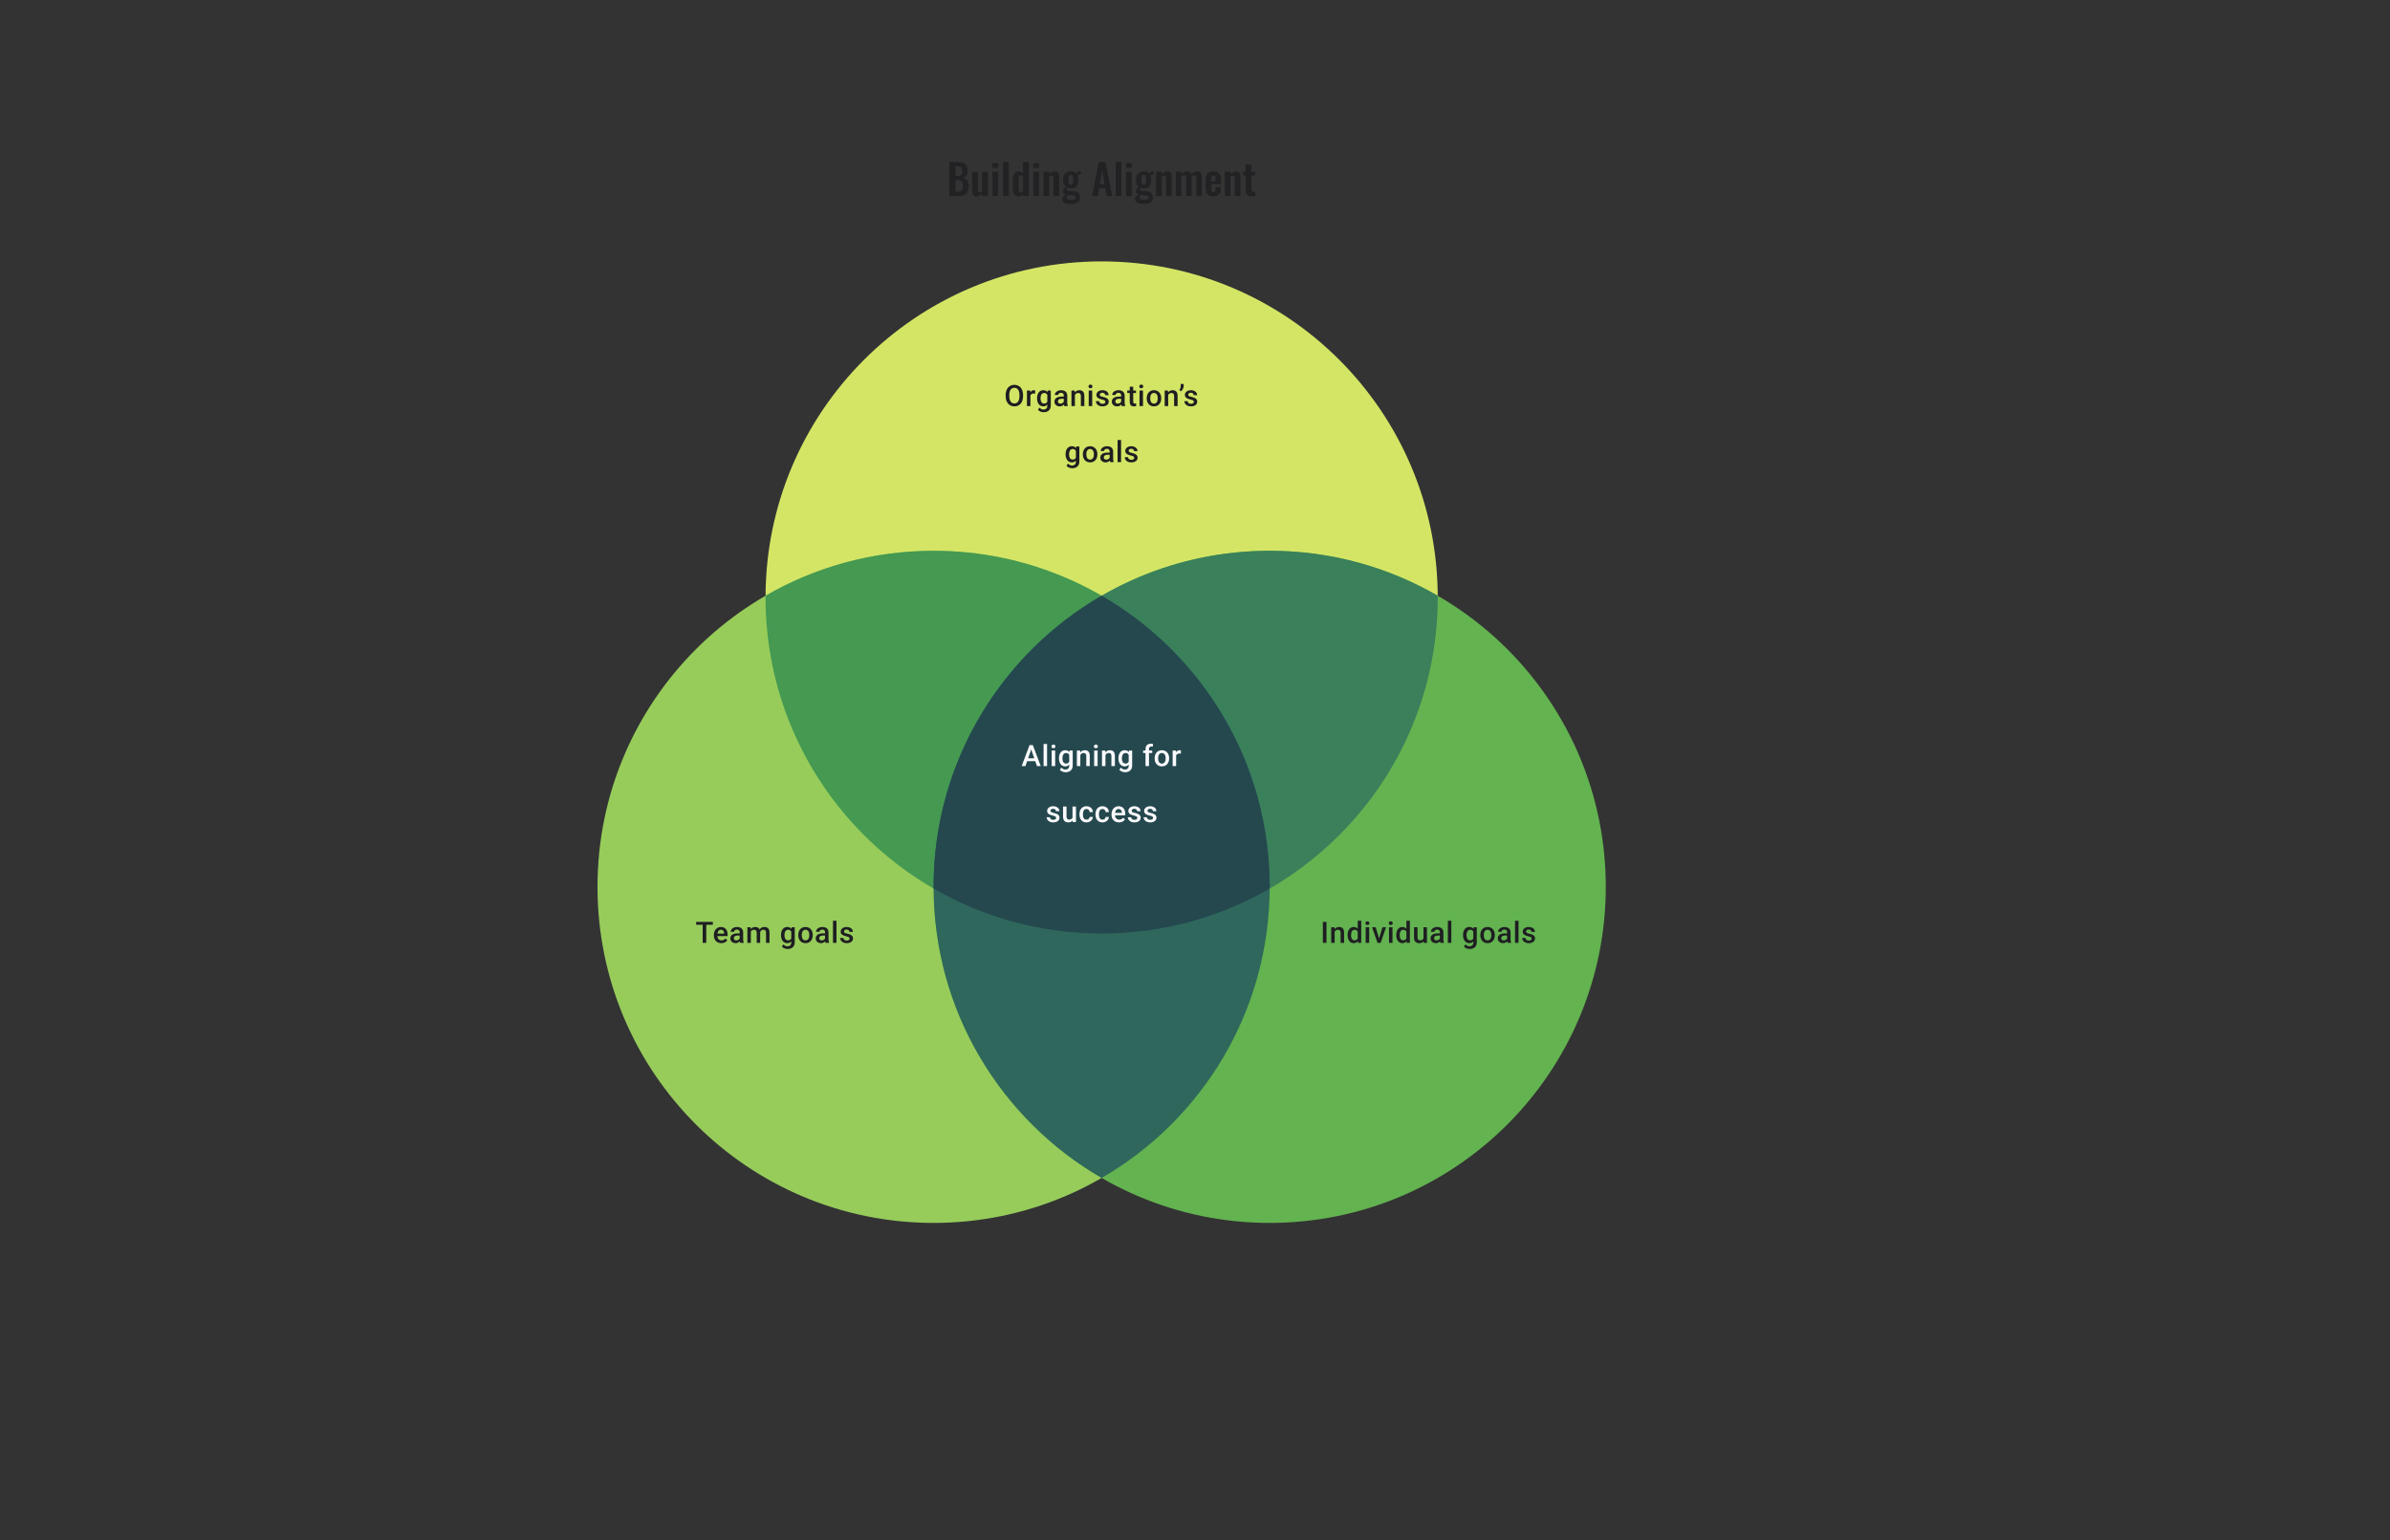 <svg width="1024" height="660" viewBox="0 0 1024 660" fill="none" xmlns="http://www.w3.org/2000/svg">
<rect x="0" y="0" width="1024" height="660" fill="#333333" stroke="none"/>
<path d="M406.767 84V69.42H410.349C410.997 69.42 411.579 69.48 412.095 69.6C412.623 69.72 413.073 69.924 413.445 70.212C413.829 70.488 414.123 70.866 414.327 71.346C414.531 71.826 414.633 72.432 414.633 73.164C414.633 73.752 414.549 74.256 414.381 74.676C414.225 75.096 413.991 75.432 413.679 75.684C413.367 75.924 412.977 76.086 412.509 76.17C413.085 76.266 413.559 76.47 413.931 76.782C414.315 77.082 414.597 77.478 414.777 77.97C414.969 78.462 415.065 79.056 415.065 79.752C415.065 80.448 414.975 81.066 414.795 81.606C414.627 82.134 414.369 82.578 414.021 82.938C413.685 83.286 413.259 83.55 412.743 83.73C412.239 83.91 411.645 84 410.961 84H406.767ZM409.431 82.128H410.439C411.243 82.128 411.789 81.936 412.077 81.552C412.365 81.156 412.509 80.55 412.509 79.734C412.509 79.146 412.437 78.672 412.293 78.312C412.161 77.94 411.933 77.664 411.609 77.484C411.297 77.304 410.877 77.214 410.349 77.214H409.431V82.128ZM409.431 75.378H410.331C410.859 75.378 411.267 75.3 411.555 75.144C411.843 74.988 412.041 74.748 412.149 74.424C412.269 74.1 412.329 73.692 412.329 73.2C412.329 72.684 412.239 72.288 412.059 72.012C411.891 71.724 411.633 71.532 411.285 71.436C410.937 71.328 410.493 71.274 409.953 71.274H409.431V75.378ZM418.298 84.162C417.89 84.162 417.554 84.06 417.29 83.856C417.026 83.64 416.834 83.358 416.714 83.01C416.594 82.65 416.534 82.272 416.534 81.876V73.596H418.982V81.426C418.982 81.738 419.03 81.984 419.126 82.164C419.234 82.332 419.426 82.416 419.702 82.416C419.882 82.416 420.062 82.368 420.242 82.272C420.434 82.176 420.62 82.062 420.8 81.93V73.596H423.248V84H420.8V83.01C420.452 83.346 420.068 83.622 419.648 83.838C419.228 84.054 418.778 84.162 418.298 84.162ZM425.204 84V73.596H427.652V84H425.204ZM425.204 71.94V69.906H427.652V71.94H425.204ZM429.759 84V69.42H432.189V84H429.759ZM436.472 84.162C435.644 84.162 435.014 83.868 434.582 83.28C434.162 82.692 433.952 81.75 433.952 80.454V77.268C433.952 76.548 434.03 75.9 434.186 75.324C434.354 74.748 434.618 74.292 434.978 73.956C435.338 73.608 435.824 73.434 436.436 73.434C436.808 73.434 437.15 73.512 437.462 73.668C437.786 73.812 438.08 74.004 438.344 74.244V69.42H440.792V84H438.344V83.262C438.068 83.538 437.774 83.76 437.462 83.928C437.15 84.084 436.82 84.162 436.472 84.162ZM437.372 82.47C437.504 82.47 437.654 82.44 437.822 82.38C437.99 82.32 438.164 82.236 438.344 82.128V75.45C438.2 75.354 438.044 75.276 437.876 75.216C437.708 75.144 437.534 75.108 437.354 75.108C437.006 75.108 436.76 75.27 436.616 75.594C436.484 75.906 436.418 76.29 436.418 76.746V80.634C436.418 80.982 436.442 81.294 436.49 81.57C436.538 81.846 436.628 82.068 436.76 82.236C436.904 82.392 437.108 82.47 437.372 82.47ZM442.712 84V73.596H445.16V84H442.712ZM442.712 71.94V69.906H445.16V71.94H442.712ZM447.105 84V73.596H449.553V74.64C449.925 74.28 450.315 73.992 450.723 73.776C451.143 73.548 451.593 73.434 452.073 73.434C452.505 73.434 452.847 73.542 453.099 73.758C453.351 73.962 453.537 74.238 453.657 74.586C453.777 74.934 453.837 75.312 453.837 75.72V84H451.389V76.206C451.389 75.894 451.341 75.654 451.245 75.486C451.149 75.318 450.963 75.234 450.687 75.234C450.519 75.234 450.333 75.282 450.129 75.378C449.937 75.474 449.745 75.594 449.553 75.738V84H447.105ZM458.69 87.42C457.982 87.42 457.358 87.348 456.818 87.204C456.278 87.06 455.858 86.838 455.558 86.538C455.258 86.238 455.108 85.848 455.108 85.368C455.108 85.044 455.174 84.75 455.306 84.486C455.45 84.234 455.642 84.012 455.882 83.82C456.122 83.628 456.38 83.466 456.656 83.334C456.26 83.226 455.954 83.052 455.738 82.812C455.534 82.572 455.432 82.284 455.432 81.948C455.432 81.54 455.534 81.192 455.738 80.904C455.942 80.616 456.224 80.31 456.584 79.986C456.212 79.686 455.93 79.314 455.738 78.87C455.558 78.414 455.468 77.82 455.468 77.088C455.468 76.296 455.594 75.63 455.846 75.09C456.11 74.538 456.488 74.124 456.98 73.848C457.484 73.572 458.096 73.434 458.816 73.434C459.368 73.434 459.83 73.518 460.202 73.686C460.574 73.842 460.88 74.082 461.12 74.406C461.216 74.262 461.384 74.082 461.624 73.866C461.864 73.65 462.14 73.47 462.452 73.326L462.776 73.182L463.37 74.496C463.238 74.532 463.058 74.592 462.83 74.676C462.614 74.76 462.398 74.85 462.182 74.946C461.966 75.042 461.798 75.126 461.678 75.198C461.786 75.438 461.876 75.738 461.948 76.098C462.02 76.458 462.056 76.8 462.056 77.124C462.056 77.856 461.942 78.492 461.714 79.032C461.486 79.572 461.132 79.992 460.652 80.292C460.184 80.58 459.572 80.724 458.816 80.724C458.564 80.724 458.318 80.706 458.078 80.67C457.838 80.622 457.616 80.568 457.412 80.508C457.34 80.616 457.268 80.73 457.196 80.85C457.136 80.97 457.106 81.096 457.106 81.228C457.106 81.36 457.178 81.468 457.322 81.552C457.466 81.636 457.706 81.696 458.042 81.732L460.238 81.948C461.09 82.032 461.72 82.302 462.128 82.758C462.536 83.202 462.74 83.808 462.74 84.576C462.74 85.2 462.596 85.722 462.308 86.142C462.032 86.562 461.594 86.88 460.994 87.096C460.406 87.312 459.638 87.42 458.69 87.42ZM458.96 85.584C459.632 85.584 460.136 85.518 460.472 85.386C460.808 85.254 460.976 85.014 460.976 84.666C460.976 84.474 460.934 84.318 460.85 84.198C460.766 84.078 460.616 83.982 460.4 83.91C460.184 83.826 459.878 83.766 459.482 83.73L457.7 83.568C457.568 83.676 457.448 83.79 457.34 83.91C457.244 84.018 457.166 84.138 457.106 84.27C457.046 84.402 457.016 84.54 457.016 84.684C457.016 84.984 457.16 85.206 457.448 85.35C457.736 85.506 458.24 85.584 458.96 85.584ZM458.816 79.158C459.032 79.158 459.206 79.122 459.338 79.05C459.47 78.966 459.572 78.84 459.644 78.672C459.716 78.492 459.764 78.27 459.788 78.006C459.812 77.742 459.824 77.436 459.824 77.088C459.824 76.74 459.812 76.434 459.788 76.17C459.764 75.906 459.716 75.684 459.644 75.504C459.584 75.324 459.488 75.192 459.356 75.108C459.224 75.024 459.044 74.982 458.816 74.982C458.6 74.982 458.42 75.024 458.276 75.108C458.144 75.192 458.042 75.324 457.97 75.504C457.91 75.672 457.862 75.888 457.826 76.152C457.802 76.416 457.79 76.728 457.79 77.088C457.79 77.424 457.802 77.724 457.826 77.988C457.85 78.24 457.898 78.456 457.97 78.636C458.042 78.804 458.144 78.936 458.276 79.032C458.42 79.116 458.6 79.158 458.816 79.158ZM467.869 84L470.785 69.42H473.629L476.545 84H474.079L473.503 80.634H470.965L470.371 84H467.869ZM471.235 78.942H473.215L472.225 72.822L471.235 78.942ZM478.011 84V69.42H480.441V84H478.011ZM482.456 84V73.596H484.904V84H482.456ZM482.456 71.94V69.906H484.904V71.94H482.456ZM489.909 87.42C489.201 87.42 488.577 87.348 488.037 87.204C487.497 87.06 487.077 86.838 486.777 86.538C486.477 86.238 486.327 85.848 486.327 85.368C486.327 85.044 486.393 84.75 486.525 84.486C486.669 84.234 486.861 84.012 487.101 83.82C487.341 83.628 487.599 83.466 487.875 83.334C487.479 83.226 487.173 83.052 486.957 82.812C486.753 82.572 486.651 82.284 486.651 81.948C486.651 81.54 486.753 81.192 486.957 80.904C487.161 80.616 487.443 80.31 487.803 79.986C487.431 79.686 487.149 79.314 486.957 78.87C486.777 78.414 486.687 77.82 486.687 77.088C486.687 76.296 486.813 75.63 487.065 75.09C487.329 74.538 487.707 74.124 488.199 73.848C488.703 73.572 489.315 73.434 490.035 73.434C490.587 73.434 491.049 73.518 491.421 73.686C491.793 73.842 492.099 74.082 492.339 74.406C492.435 74.262 492.603 74.082 492.843 73.866C493.083 73.65 493.359 73.47 493.671 73.326L493.995 73.182L494.589 74.496C494.457 74.532 494.277 74.592 494.049 74.676C493.833 74.76 493.617 74.85 493.401 74.946C493.185 75.042 493.017 75.126 492.897 75.198C493.005 75.438 493.095 75.738 493.167 76.098C493.239 76.458 493.275 76.8 493.275 77.124C493.275 77.856 493.161 78.492 492.933 79.032C492.705 79.572 492.351 79.992 491.871 80.292C491.403 80.58 490.791 80.724 490.035 80.724C489.783 80.724 489.537 80.706 489.297 80.67C489.057 80.622 488.835 80.568 488.631 80.508C488.559 80.616 488.487 80.73 488.415 80.85C488.355 80.97 488.325 81.096 488.325 81.228C488.325 81.36 488.397 81.468 488.541 81.552C488.685 81.636 488.925 81.696 489.261 81.732L491.457 81.948C492.309 82.032 492.939 82.302 493.347 82.758C493.755 83.202 493.959 83.808 493.959 84.576C493.959 85.2 493.815 85.722 493.527 86.142C493.251 86.562 492.813 86.88 492.213 87.096C491.625 87.312 490.857 87.42 489.909 87.42ZM490.179 85.584C490.851 85.584 491.355 85.518 491.691 85.386C492.027 85.254 492.195 85.014 492.195 84.666C492.195 84.474 492.153 84.318 492.069 84.198C491.985 84.078 491.835 83.982 491.619 83.91C491.403 83.826 491.097 83.766 490.701 83.73L488.919 83.568C488.787 83.676 488.667 83.79 488.559 83.91C488.463 84.018 488.385 84.138 488.325 84.27C488.265 84.402 488.235 84.54 488.235 84.684C488.235 84.984 488.379 85.206 488.667 85.35C488.955 85.506 489.459 85.584 490.179 85.584ZM490.035 79.158C490.251 79.158 490.425 79.122 490.557 79.05C490.689 78.966 490.791 78.84 490.863 78.672C490.935 78.492 490.983 78.27 491.007 78.006C491.031 77.742 491.043 77.436 491.043 77.088C491.043 76.74 491.031 76.434 491.007 76.17C490.983 75.906 490.935 75.684 490.863 75.504C490.803 75.324 490.707 75.192 490.575 75.108C490.443 75.024 490.263 74.982 490.035 74.982C489.819 74.982 489.639 75.024 489.495 75.108C489.363 75.192 489.261 75.324 489.189 75.504C489.129 75.672 489.081 75.888 489.045 76.152C489.021 76.416 489.009 76.728 489.009 77.088C489.009 77.424 489.021 77.724 489.045 77.988C489.069 78.24 489.117 78.456 489.189 78.636C489.261 78.804 489.363 78.936 489.495 79.032C489.639 79.116 489.819 79.158 490.035 79.158ZM495.287 84V73.596H497.735V74.64C498.107 74.28 498.497 73.992 498.905 73.776C499.325 73.548 499.775 73.434 500.255 73.434C500.687 73.434 501.029 73.542 501.281 73.758C501.533 73.962 501.719 74.238 501.839 74.586C501.959 74.934 502.019 75.312 502.019 75.72V84H499.571V76.206C499.571 75.894 499.523 75.654 499.427 75.486C499.331 75.318 499.145 75.234 498.869 75.234C498.701 75.234 498.515 75.282 498.311 75.378C498.119 75.474 497.927 75.594 497.735 75.738V84H495.287ZM503.812 84V73.596H506.17V74.496C506.53 74.112 506.92 73.836 507.34 73.668C507.76 73.488 508.186 73.398 508.618 73.398C509.026 73.398 509.38 73.5 509.68 73.704C509.992 73.908 510.22 74.232 510.364 74.676C510.76 74.22 511.18 73.896 511.624 73.704C512.068 73.5 512.524 73.398 512.992 73.398C513.364 73.398 513.694 73.494 513.982 73.686C514.27 73.866 514.498 74.142 514.666 74.514C514.834 74.874 514.918 75.33 514.918 75.882V84H512.578V76.098C512.578 75.702 512.512 75.432 512.38 75.288C512.248 75.132 512.062 75.054 511.822 75.054C511.63 75.054 511.414 75.108 511.174 75.216C510.946 75.324 510.736 75.474 510.544 75.666C510.544 75.702 510.544 75.738 510.544 75.774C510.544 75.798 510.544 75.834 510.544 75.882V84H508.222V76.098C508.222 75.702 508.15 75.432 508.006 75.288C507.874 75.132 507.688 75.054 507.448 75.054C507.256 75.054 507.046 75.108 506.818 75.216C506.59 75.324 506.374 75.474 506.17 75.666V84H503.812ZM519.882 84.162C519.102 84.162 518.466 84.018 517.974 83.73C517.482 83.43 517.116 82.998 516.876 82.434C516.648 81.858 516.534 81.168 516.534 80.364V77.232C516.534 76.404 516.648 75.708 516.876 75.144C517.116 74.58 517.482 74.154 517.974 73.866C518.478 73.578 519.114 73.434 519.882 73.434C520.71 73.434 521.352 73.59 521.808 73.902C522.276 74.214 522.606 74.67 522.798 75.27C523.002 75.858 523.104 76.578 523.104 77.43V78.906H518.964V80.958C518.964 81.294 518.994 81.57 519.054 81.786C519.126 82.002 519.234 82.158 519.378 82.254C519.522 82.35 519.696 82.398 519.9 82.398C520.116 82.398 520.29 82.35 520.422 82.254C520.554 82.146 520.65 81.996 520.71 81.804C520.77 81.6 520.8 81.348 520.8 81.048V80.184H523.086V80.886C523.086 81.942 522.822 82.752 522.294 83.316C521.766 83.88 520.962 84.162 519.882 84.162ZM518.964 77.7H520.8V76.71C520.8 76.35 520.77 76.062 520.71 75.846C520.65 75.618 520.554 75.456 520.422 75.36C520.29 75.252 520.104 75.198 519.864 75.198C519.648 75.198 519.474 75.252 519.342 75.36C519.21 75.468 519.114 75.648 519.054 75.9C518.994 76.152 518.964 76.512 518.964 76.98V77.7ZM524.765 84V73.596H527.213V74.64C527.585 74.28 527.975 73.992 528.383 73.776C528.803 73.548 529.253 73.434 529.733 73.434C530.165 73.434 530.507 73.542 530.759 73.758C531.011 73.962 531.197 74.238 531.317 74.586C531.437 74.934 531.497 75.312 531.497 75.72V84H529.049V76.206C529.049 75.894 529.001 75.654 528.905 75.486C528.809 75.318 528.623 75.234 528.347 75.234C528.179 75.234 527.993 75.282 527.789 75.378C527.597 75.474 527.405 75.594 527.213 75.738V84H524.765ZM536.296 84.126C535.636 84.126 535.114 84.018 534.73 83.802C534.358 83.586 534.094 83.274 533.938 82.866C533.782 82.458 533.704 81.972 533.704 81.408V75.216H532.66V73.596H533.704V70.482H536.17V73.596H537.754V75.216H536.17V81.192C536.17 81.552 536.248 81.81 536.404 81.966C536.56 82.11 536.794 82.182 537.106 82.182C537.238 82.182 537.364 82.176 537.484 82.164C537.616 82.152 537.742 82.14 537.862 82.128V84C537.658 84.024 537.418 84.048 537.142 84.072C536.878 84.108 536.596 84.126 536.296 84.126Z" fill="#1E1E21" fill-opacity="0.76"/>
<circle cx="472" cy="256" r="144" fill="#D4E565"/>
<circle cx="400" cy="380" r="144" fill="#97CC5B"/>
<circle cx="544" cy="380" r="144" fill="#63B350"/>
<path fill-rule="evenodd" clip-rule="evenodd" d="M328.002 255.264C349.182 243.012 373.772 236 400 236C479.529 236 544 300.471 544 380C544 380.246 543.999 380.491 543.998 380.736C522.818 392.988 498.228 400 472 400C392.471 400 328 335.529 328 256C328 255.754 328.001 255.509 328.002 255.264Z" fill="#459951"/>
<path fill-rule="evenodd" clip-rule="evenodd" d="M472 400C551.529 400 616 335.529 616 256C616 255.754 615.999 255.509 615.998 255.263C594.818 243.012 570.228 236 544 236C464.471 236 400 300.471 400 380C400 380.246 400.001 380.491 400.002 380.736C421.182 392.988 445.772 400 472 400Z" fill="#3A805B"/>
<path fill-rule="evenodd" clip-rule="evenodd" d="M472 504.735C515.042 479.837 544 433.3 544 380C544 326.7 515.042 280.163 472 255.265C428.958 280.163 400 326.7 400 380C400 433.3 428.958 479.837 472 504.735Z" fill="#2F675C"/>
<path fill-rule="evenodd" clip-rule="evenodd" d="M472 255.26C515.042 280.158 544 326.695 544 379.995C544 380.241 543.999 380.486 543.998 380.732C522.818 392.983 498.228 399.995 472 399.995C445.772 399.995 421.182 392.983 400.002 380.732C400.001 380.487 400 380.241 400 379.995C400 326.695 428.958 280.158 472 255.26Z" fill="#24484E"/>
<path d="M438.334 169.261V169.754C438.334 170.433 438.246 171.042 438.069 171.581C437.892 172.12 437.639 172.579 437.31 172.957C436.985 173.336 436.594 173.626 436.137 173.828C435.68 174.025 435.174 174.124 434.619 174.124C434.067 174.124 433.563 174.025 433.107 173.828C432.654 173.626 432.261 173.336 431.928 172.957C431.594 172.579 431.335 172.12 431.15 171.581C430.969 171.042 430.879 170.433 430.879 169.754V169.261C430.879 168.582 430.969 167.975 431.15 167.44C431.331 166.901 431.586 166.442 431.915 166.063C432.249 165.681 432.642 165.391 433.094 165.193C433.551 164.992 434.055 164.891 434.606 164.891C435.162 164.891 435.668 164.992 436.125 165.193C436.581 165.391 436.974 165.681 437.303 166.063C437.633 166.442 437.886 166.901 438.063 167.44C438.244 167.975 438.334 168.582 438.334 169.261ZM436.785 169.754V169.248C436.785 168.746 436.736 168.304 436.637 167.921C436.542 167.534 436.4 167.211 436.211 166.952C436.026 166.689 435.798 166.491 435.526 166.36C435.254 166.224 434.948 166.156 434.606 166.156C434.265 166.156 433.96 166.224 433.693 166.36C433.425 166.491 433.197 166.689 433.008 166.952C432.823 167.211 432.681 167.534 432.582 167.921C432.483 168.304 432.434 168.746 432.434 169.248V169.754C432.434 170.256 432.483 170.701 432.582 171.087C432.681 171.474 432.825 171.801 433.014 172.069C433.207 172.332 433.438 172.532 433.705 172.667C433.973 172.799 434.277 172.865 434.619 172.865C434.964 172.865 435.271 172.799 435.538 172.667C435.806 172.532 436.032 172.332 436.217 172.069C436.402 171.801 436.542 171.474 436.637 171.087C436.736 170.701 436.785 170.256 436.785 169.754ZM441.482 168.594V174.001H439.994V167.323H441.414L441.482 168.594ZM443.524 167.279L443.512 168.662C443.422 168.645 443.323 168.633 443.216 168.625C443.113 168.617 443.01 168.612 442.907 168.612C442.652 168.612 442.428 168.649 442.235 168.724C442.041 168.793 441.879 168.896 441.747 169.032C441.619 169.164 441.521 169.324 441.451 169.514C441.381 169.703 441.34 169.915 441.327 170.149L440.988 170.174C440.988 169.754 441.029 169.365 441.111 169.007C441.194 168.649 441.317 168.335 441.482 168.063C441.65 167.792 441.86 167.58 442.111 167.427C442.366 167.275 442.66 167.199 442.994 167.199C443.084 167.199 443.181 167.207 443.284 167.224C443.391 167.24 443.471 167.259 443.524 167.279ZM448.863 167.323H450.215V173.815C450.215 174.416 450.087 174.926 449.832 175.346C449.577 175.766 449.221 176.085 448.764 176.303C448.307 176.525 447.779 176.636 447.178 176.636C446.923 176.636 446.639 176.599 446.326 176.525C446.018 176.451 445.717 176.331 445.425 176.167C445.137 176.006 444.896 175.794 444.703 175.531L445.4 174.655C445.639 174.939 445.902 175.146 446.19 175.278C446.478 175.41 446.781 175.476 447.098 175.476C447.439 175.476 447.729 175.412 447.968 175.284C448.211 175.161 448.398 174.978 448.53 174.735C448.661 174.492 448.727 174.196 448.727 173.846V168.835L448.863 167.323ZM444.327 170.736V170.606C444.327 170.1 444.388 169.639 444.512 169.223C444.635 168.804 444.812 168.444 445.042 168.143C445.273 167.839 445.553 167.606 445.882 167.446C446.211 167.281 446.583 167.199 446.999 167.199C447.431 167.199 447.799 167.277 448.104 167.434C448.412 167.59 448.669 167.814 448.875 168.106C449.081 168.394 449.241 168.74 449.357 169.143C449.476 169.542 449.564 169.987 449.622 170.476V170.89C449.569 171.367 449.478 171.803 449.35 172.198C449.223 172.593 449.054 172.935 448.844 173.223C448.635 173.511 448.375 173.733 448.067 173.889C447.762 174.046 447.402 174.124 446.987 174.124C446.579 174.124 446.211 174.04 445.882 173.871C445.557 173.702 445.277 173.466 445.042 173.161C444.812 172.857 444.635 172.499 444.512 172.087C444.388 171.672 444.327 171.221 444.327 170.736ZM445.814 170.606V170.736C445.814 171.04 445.843 171.324 445.9 171.587C445.962 171.851 446.055 172.083 446.178 172.285C446.306 172.482 446.466 172.639 446.66 172.754C446.857 172.865 447.089 172.92 447.357 172.92C447.707 172.92 447.993 172.846 448.215 172.698C448.441 172.55 448.614 172.351 448.733 172.1C448.857 171.844 448.943 171.561 448.992 171.248V170.131C448.968 169.888 448.916 169.662 448.838 169.452C448.764 169.242 448.663 169.059 448.536 168.903C448.408 168.742 448.248 168.619 448.054 168.532C447.861 168.442 447.633 168.396 447.369 168.396C447.102 168.396 446.869 168.454 446.672 168.569C446.474 168.684 446.312 168.843 446.184 169.044C446.061 169.246 445.968 169.481 445.907 169.748C445.845 170.016 445.814 170.301 445.814 170.606ZM455.775 172.661V169.477C455.775 169.238 455.732 169.032 455.646 168.859C455.559 168.687 455.427 168.553 455.251 168.458C455.078 168.364 454.86 168.316 454.596 168.316C454.354 168.316 454.144 168.357 453.967 168.44C453.79 168.522 453.652 168.633 453.553 168.773C453.455 168.913 453.405 169.071 453.405 169.248H451.924C451.924 168.985 451.988 168.73 452.115 168.483C452.243 168.236 452.428 168.016 452.671 167.822C452.913 167.629 453.204 167.477 453.541 167.366C453.878 167.255 454.257 167.199 454.677 167.199C455.179 167.199 455.623 167.283 456.01 167.452C456.401 167.621 456.707 167.876 456.929 168.217C457.156 168.555 457.269 168.979 457.269 169.489V172.458C457.269 172.762 457.289 173.036 457.33 173.278C457.376 173.517 457.439 173.725 457.522 173.902V174.001H455.997C455.927 173.84 455.872 173.636 455.831 173.389C455.794 173.138 455.775 172.896 455.775 172.661ZM455.991 169.939L456.003 170.859H454.936C454.66 170.859 454.417 170.886 454.207 170.939C453.998 170.989 453.823 171.063 453.683 171.161C453.543 171.26 453.438 171.38 453.368 171.519C453.298 171.659 453.263 171.818 453.263 171.995C453.263 172.172 453.304 172.334 453.387 172.482C453.469 172.626 453.588 172.739 453.745 172.822C453.905 172.904 454.098 172.945 454.325 172.945C454.629 172.945 454.895 172.883 455.121 172.76C455.351 172.632 455.532 172.478 455.664 172.297C455.796 172.112 455.866 171.937 455.874 171.772L456.355 172.433C456.306 172.602 456.222 172.783 456.102 172.976C455.983 173.169 455.827 173.355 455.633 173.531C455.444 173.704 455.216 173.846 454.948 173.957C454.685 174.068 454.38 174.124 454.035 174.124C453.599 174.124 453.21 174.038 452.868 173.865C452.527 173.688 452.259 173.451 452.066 173.155C451.872 172.855 451.776 172.515 451.776 172.137C451.776 171.783 451.842 171.47 451.973 171.198C452.109 170.923 452.307 170.692 452.566 170.507C452.829 170.322 453.15 170.182 453.529 170.088C453.907 169.989 454.339 169.939 454.825 169.939H455.991ZM460.552 168.748V174.001H459.064V167.323H460.466L460.552 168.748ZM460.287 170.415L459.805 170.408C459.809 169.935 459.875 169.501 460.003 169.106C460.134 168.711 460.315 168.372 460.546 168.088C460.78 167.804 461.06 167.586 461.385 167.434C461.71 167.277 462.072 167.199 462.471 167.199C462.792 167.199 463.082 167.244 463.342 167.335C463.605 167.421 463.829 167.563 464.014 167.761C464.204 167.958 464.348 168.215 464.446 168.532C464.545 168.845 464.594 169.23 464.594 169.686V174.001H463.101V169.68C463.101 169.359 463.054 169.106 462.959 168.921C462.868 168.732 462.735 168.598 462.558 168.52C462.385 168.438 462.169 168.396 461.91 168.396C461.655 168.396 461.426 168.45 461.225 168.557C461.023 168.664 460.852 168.81 460.712 168.995C460.577 169.18 460.472 169.394 460.398 169.637C460.324 169.88 460.287 170.139 460.287 170.415ZM467.958 167.323V174.001H466.464V167.323H467.958ZM466.366 165.57C466.366 165.343 466.44 165.156 466.588 165.008C466.74 164.856 466.95 164.78 467.217 164.78C467.481 164.78 467.688 164.856 467.841 165.008C467.993 165.156 468.069 165.343 468.069 165.57C468.069 165.792 467.993 165.977 467.841 166.125C467.688 166.273 467.481 166.347 467.217 166.347C466.95 166.347 466.74 166.273 466.588 166.125C466.44 165.977 466.366 165.792 466.366 165.57ZM473.586 172.192C473.586 172.044 473.549 171.91 473.475 171.791C473.401 171.668 473.259 171.556 473.049 171.458C472.844 171.359 472.539 171.268 472.136 171.186C471.782 171.108 471.457 171.015 471.161 170.908C470.869 170.797 470.618 170.664 470.408 170.507C470.198 170.351 470.036 170.166 469.92 169.952C469.805 169.738 469.748 169.491 469.748 169.211C469.748 168.94 469.807 168.682 469.926 168.44C470.046 168.197 470.217 167.983 470.439 167.798C470.661 167.613 470.93 167.467 471.247 167.36C471.568 167.253 471.926 167.199 472.321 167.199C472.881 167.199 473.36 167.294 473.759 167.483C474.162 167.668 474.471 167.921 474.685 168.242C474.899 168.559 475.006 168.917 475.006 169.316H473.519C473.519 169.139 473.473 168.975 473.383 168.822C473.296 168.666 473.165 168.54 472.988 168.446C472.811 168.347 472.589 168.298 472.321 168.298C472.066 168.298 471.854 168.339 471.685 168.421C471.521 168.499 471.397 168.602 471.315 168.73C471.237 168.857 471.198 168.997 471.198 169.149C471.198 169.261 471.218 169.361 471.26 169.452C471.305 169.538 471.379 169.618 471.482 169.693C471.585 169.762 471.725 169.828 471.901 169.89C472.083 169.952 472.309 170.011 472.58 170.069C473.091 170.176 473.529 170.314 473.895 170.483C474.265 170.647 474.549 170.861 474.747 171.124C474.944 171.384 475.043 171.713 475.043 172.112C475.043 172.408 474.979 172.68 474.852 172.927C474.728 173.169 474.547 173.381 474.309 173.562C474.07 173.739 473.784 173.877 473.451 173.976C473.121 174.075 472.751 174.124 472.34 174.124C471.735 174.124 471.223 174.017 470.803 173.803C470.383 173.585 470.064 173.307 469.846 172.97C469.632 172.628 469.525 172.274 469.525 171.908H470.963C470.98 172.184 471.056 172.404 471.192 172.569C471.332 172.729 471.504 172.846 471.71 172.92C471.92 172.99 472.136 173.025 472.358 173.025C472.626 173.025 472.85 172.99 473.031 172.92C473.212 172.846 473.35 172.748 473.444 172.624C473.539 172.497 473.586 172.353 473.586 172.192ZM480.363 172.661V169.477C480.363 169.238 480.32 169.032 480.233 168.859C480.147 168.687 480.015 168.553 479.838 168.458C479.665 168.364 479.447 168.316 479.184 168.316C478.941 168.316 478.731 168.357 478.555 168.44C478.378 168.522 478.24 168.633 478.141 168.773C478.042 168.913 477.993 169.071 477.993 169.248H476.512C476.512 168.985 476.575 168.73 476.703 168.483C476.831 168.236 477.016 168.016 477.258 167.822C477.501 167.629 477.791 167.477 478.129 167.366C478.466 167.255 478.845 167.199 479.264 167.199C479.766 167.199 480.211 167.283 480.597 167.452C480.988 167.621 481.295 167.876 481.517 168.217C481.743 168.555 481.856 168.979 481.856 169.489V172.458C481.856 172.762 481.877 173.036 481.918 173.278C481.963 173.517 482.027 173.725 482.11 173.902V174.001H480.585C480.515 173.84 480.46 173.636 480.418 173.389C480.381 173.138 480.363 172.896 480.363 172.661ZM480.579 169.939L480.591 170.859H479.524C479.248 170.859 479.005 170.886 478.795 170.939C478.585 170.989 478.411 171.063 478.271 171.161C478.131 171.26 478.026 171.38 477.956 171.519C477.886 171.659 477.851 171.818 477.851 171.995C477.851 172.172 477.892 172.334 477.974 172.482C478.057 172.626 478.176 172.739 478.332 172.822C478.493 172.904 478.686 172.945 478.913 172.945C479.217 172.945 479.482 172.883 479.709 172.76C479.939 172.632 480.12 172.478 480.252 172.297C480.383 172.112 480.453 171.937 480.462 171.772L480.943 172.433C480.894 172.602 480.809 172.783 480.69 172.976C480.571 173.169 480.414 173.355 480.221 173.531C480.032 173.704 479.803 173.846 479.536 173.957C479.273 174.068 478.968 174.124 478.622 174.124C478.186 174.124 477.797 174.038 477.456 173.865C477.114 173.688 476.847 173.451 476.654 173.155C476.46 172.855 476.364 172.515 476.364 172.137C476.364 171.783 476.429 171.47 476.561 171.198C476.697 170.923 476.894 170.692 477.154 170.507C477.417 170.322 477.738 170.182 478.116 170.088C478.495 169.989 478.927 169.939 479.412 169.939H480.579ZM486.726 167.323V168.409H482.961V167.323H486.726ZM484.047 165.687H485.535V172.155C485.535 172.361 485.563 172.519 485.621 172.63C485.683 172.737 485.767 172.809 485.874 172.846C485.981 172.883 486.107 172.902 486.251 172.902C486.353 172.902 486.452 172.896 486.547 172.883C486.641 172.871 486.718 172.859 486.775 172.846L486.781 173.982C486.658 174.019 486.514 174.052 486.349 174.081C486.189 174.11 486.004 174.124 485.794 174.124C485.452 174.124 485.15 174.064 484.887 173.945C484.623 173.822 484.418 173.622 484.269 173.346C484.121 173.071 484.047 172.704 484.047 172.248V165.687ZM489.719 167.323V174.001H488.225V167.323H489.719ZM488.127 165.57C488.127 165.343 488.201 165.156 488.349 165.008C488.501 164.856 488.711 164.78 488.978 164.78C489.242 164.78 489.449 164.856 489.602 165.008C489.754 165.156 489.83 165.343 489.83 165.57C489.83 165.792 489.754 165.977 489.602 166.125C489.449 166.273 489.242 166.347 488.978 166.347C488.711 166.347 488.501 166.273 488.349 166.125C488.201 165.977 488.127 165.792 488.127 165.57ZM491.317 170.736V170.594C491.317 170.112 491.387 169.666 491.527 169.254C491.667 168.839 491.869 168.479 492.132 168.174C492.399 167.866 492.724 167.627 493.107 167.458C493.494 167.286 493.93 167.199 494.416 167.199C494.905 167.199 495.341 167.286 495.724 167.458C496.111 167.627 496.438 167.866 496.705 168.174C496.973 168.479 497.176 168.839 497.316 169.254C497.456 169.666 497.526 170.112 497.526 170.594V170.736C497.526 171.217 497.456 171.663 497.316 172.075C497.176 172.486 496.973 172.846 496.705 173.155C496.438 173.459 496.113 173.698 495.73 173.871C495.347 174.04 494.913 174.124 494.428 174.124C493.938 174.124 493.5 174.04 493.113 173.871C492.731 173.698 492.406 173.459 492.138 173.155C491.871 172.846 491.667 172.486 491.527 172.075C491.387 171.663 491.317 171.217 491.317 170.736ZM492.805 170.594V170.736C492.805 171.036 492.836 171.32 492.897 171.587C492.959 171.855 493.056 172.089 493.187 172.291C493.319 172.493 493.488 172.651 493.693 172.766C493.899 172.881 494.144 172.939 494.428 172.939C494.704 172.939 494.942 172.881 495.144 172.766C495.35 172.651 495.518 172.493 495.65 172.291C495.782 172.089 495.878 171.855 495.94 171.587C496.006 171.32 496.039 171.036 496.039 170.736V170.594C496.039 170.297 496.006 170.018 495.94 169.754C495.878 169.487 495.779 169.25 495.644 169.044C495.512 168.839 495.343 168.678 495.138 168.563C494.936 168.444 494.695 168.384 494.416 168.384C494.136 168.384 493.893 168.444 493.687 168.563C493.486 168.678 493.319 168.839 493.187 169.044C493.056 169.25 492.959 169.487 492.897 169.754C492.836 170.018 492.805 170.297 492.805 170.594ZM500.501 168.748V174.001H499.013V167.323H500.414L500.501 168.748ZM500.235 170.415L499.754 170.408C499.758 169.935 499.824 169.501 499.951 169.106C500.083 168.711 500.264 168.372 500.495 168.088C500.729 167.804 501.009 167.586 501.334 167.434C501.659 167.277 502.021 167.199 502.42 167.199C502.741 167.199 503.031 167.244 503.29 167.335C503.554 167.421 503.778 167.563 503.963 167.761C504.152 167.958 504.296 168.215 504.395 168.532C504.494 168.845 504.543 169.23 504.543 169.686V174.001H503.05V169.68C503.05 169.359 503.002 169.106 502.908 168.921C502.817 168.732 502.684 168.598 502.507 168.52C502.334 168.438 502.118 168.396 501.859 168.396C501.603 168.396 501.375 168.45 501.173 168.557C500.972 168.664 500.801 168.81 500.661 168.995C500.525 169.18 500.421 169.394 500.346 169.637C500.272 169.88 500.235 170.139 500.235 170.415ZM507.148 164.521V165.391C507.148 165.65 507.1 165.919 507.006 166.199C506.915 166.475 506.788 166.74 506.623 166.995C506.458 167.246 506.269 167.464 506.055 167.65L505.308 167.181C505.477 166.925 505.613 166.656 505.716 166.372C505.823 166.084 505.876 165.761 505.876 165.403V164.521H507.148ZM511.499 172.192C511.499 172.044 511.461 171.91 511.387 171.791C511.313 171.668 511.171 171.556 510.962 171.458C510.756 171.359 510.451 171.268 510.048 171.186C509.694 171.108 509.369 171.015 509.073 170.908C508.781 170.797 508.53 170.664 508.32 170.507C508.11 170.351 507.948 170.166 507.832 169.952C507.717 169.738 507.66 169.491 507.66 169.211C507.66 168.94 507.719 168.682 507.839 168.44C507.958 168.197 508.129 167.983 508.351 167.798C508.573 167.613 508.843 167.467 509.159 167.36C509.48 167.253 509.838 167.199 510.233 167.199C510.793 167.199 511.272 167.294 511.671 167.483C512.075 167.668 512.383 167.921 512.597 168.242C512.811 168.559 512.918 168.917 512.918 169.316H511.431C511.431 169.139 511.385 168.975 511.295 168.822C511.208 168.666 511.077 168.54 510.9 168.446C510.723 168.347 510.501 168.298 510.233 168.298C509.978 168.298 509.766 168.339 509.598 168.421C509.433 168.499 509.31 168.602 509.227 168.73C509.149 168.857 509.11 168.997 509.11 169.149C509.11 169.261 509.131 169.361 509.172 169.452C509.217 169.538 509.291 169.618 509.394 169.693C509.497 169.762 509.637 169.828 509.814 169.89C509.995 169.952 510.221 170.011 510.493 170.069C511.003 170.176 511.441 170.314 511.807 170.483C512.177 170.647 512.461 170.861 512.659 171.124C512.856 171.384 512.955 171.713 512.955 172.112C512.955 172.408 512.891 172.68 512.764 172.927C512.64 173.169 512.459 173.381 512.221 173.562C511.982 173.739 511.696 173.877 511.363 173.976C511.034 174.075 510.663 174.124 510.252 174.124C509.647 174.124 509.135 174.017 508.715 173.803C508.295 173.585 507.976 173.307 507.758 172.97C507.544 172.628 507.437 172.274 507.437 171.908H508.875C508.892 172.184 508.968 172.404 509.104 172.569C509.244 172.729 509.417 172.846 509.622 172.92C509.832 172.99 510.048 173.025 510.27 173.025C510.538 173.025 510.762 172.99 510.943 172.92C511.124 172.846 511.262 172.748 511.357 172.624C511.451 172.497 511.499 172.353 511.499 172.192ZM461.095 191.323H462.446V197.815C462.446 198.416 462.319 198.926 462.064 199.346C461.809 199.766 461.453 200.085 460.996 200.303C460.539 200.525 460.011 200.636 459.41 200.636C459.155 200.636 458.871 200.599 458.558 200.525C458.25 200.451 457.949 200.331 457.657 200.167C457.369 200.006 457.128 199.794 456.935 199.531L457.632 198.655C457.871 198.939 458.134 199.146 458.422 199.278C458.71 199.41 459.013 199.476 459.33 199.476C459.671 199.476 459.961 199.412 460.2 199.284C460.443 199.161 460.63 198.978 460.762 198.735C460.893 198.492 460.959 198.196 460.959 197.846V192.835L461.095 191.323ZM456.558 194.736V194.606C456.558 194.1 456.62 193.639 456.744 193.223C456.867 192.804 457.044 192.444 457.274 192.143C457.505 191.839 457.785 191.606 458.114 191.446C458.443 191.281 458.815 191.199 459.231 191.199C459.663 191.199 460.031 191.277 460.336 191.434C460.644 191.59 460.901 191.814 461.107 192.106C461.313 192.394 461.473 192.74 461.589 193.143C461.708 193.542 461.796 193.987 461.854 194.476V194.89C461.8 195.367 461.71 195.803 461.582 196.198C461.455 196.593 461.286 196.935 461.076 197.223C460.866 197.511 460.607 197.733 460.299 197.889C459.994 198.046 459.634 198.124 459.219 198.124C458.811 198.124 458.443 198.04 458.114 197.871C457.789 197.702 457.509 197.466 457.274 197.161C457.044 196.857 456.867 196.499 456.744 196.087C456.62 195.672 456.558 195.221 456.558 194.736ZM458.046 194.606V194.736C458.046 195.04 458.075 195.324 458.132 195.587C458.194 195.851 458.287 196.083 458.41 196.285C458.538 196.482 458.698 196.639 458.891 196.754C459.089 196.865 459.321 196.92 459.589 196.92C459.939 196.92 460.225 196.846 460.447 196.698C460.673 196.55 460.846 196.351 460.965 196.1C461.089 195.844 461.175 195.561 461.224 195.248V194.131C461.2 193.888 461.148 193.662 461.07 193.452C460.996 193.242 460.895 193.059 460.768 192.903C460.64 192.742 460.48 192.619 460.286 192.532C460.093 192.442 459.865 192.396 459.601 192.396C459.334 192.396 459.101 192.454 458.904 192.569C458.706 192.684 458.544 192.843 458.416 193.044C458.293 193.246 458.2 193.481 458.138 193.748C458.077 194.016 458.046 194.301 458.046 194.606ZM463.958 194.736V194.594C463.958 194.112 464.028 193.666 464.168 193.254C464.308 192.839 464.51 192.479 464.773 192.174C465.04 191.866 465.365 191.627 465.748 191.458C466.135 191.286 466.571 191.199 467.057 191.199C467.546 191.199 467.982 191.286 468.365 191.458C468.752 191.627 469.079 191.866 469.346 192.174C469.614 192.479 469.817 192.839 469.957 193.254C470.097 193.666 470.167 194.112 470.167 194.594V194.736C470.167 195.217 470.097 195.663 469.957 196.075C469.817 196.486 469.614 196.846 469.346 197.155C469.079 197.459 468.754 197.698 468.371 197.871C467.989 198.04 467.554 198.124 467.069 198.124C466.579 198.124 466.141 198.04 465.754 197.871C465.372 197.698 465.047 197.459 464.779 197.155C464.512 196.846 464.308 196.486 464.168 196.075C464.028 195.663 463.958 195.217 463.958 194.736ZM465.446 194.594V194.736C465.446 195.036 465.477 195.32 465.538 195.587C465.6 195.855 465.697 196.089 465.828 196.291C465.96 196.493 466.129 196.651 466.334 196.766C466.54 196.881 466.785 196.939 467.069 196.939C467.345 196.939 467.583 196.881 467.785 196.766C467.991 196.651 468.159 196.493 468.291 196.291C468.423 196.089 468.519 195.855 468.581 195.587C468.647 195.32 468.68 195.036 468.68 194.736V194.594C468.68 194.297 468.647 194.018 468.581 193.754C468.519 193.487 468.421 193.25 468.285 193.044C468.153 192.839 467.984 192.678 467.779 192.563C467.577 192.444 467.336 192.384 467.057 192.384C466.777 192.384 466.534 192.444 466.328 192.563C466.127 192.678 465.96 192.839 465.828 193.044C465.697 193.25 465.6 193.487 465.538 193.754C465.477 194.018 465.446 194.297 465.446 194.594ZM475.432 196.661V193.477C475.432 193.238 475.388 193.032 475.302 192.859C475.216 192.687 475.084 192.553 474.907 192.458C474.734 192.364 474.516 192.316 474.253 192.316C474.01 192.316 473.8 192.357 473.623 192.44C473.446 192.522 473.308 192.633 473.21 192.773C473.111 192.913 473.062 193.071 473.062 193.248H471.58C471.58 192.985 471.644 192.73 471.772 192.483C471.899 192.236 472.084 192.016 472.327 191.822C472.57 191.629 472.86 191.477 473.197 191.366C473.535 191.255 473.913 191.199 474.333 191.199C474.835 191.199 475.279 191.283 475.666 191.452C476.057 191.621 476.364 191.876 476.586 192.217C476.812 192.555 476.925 192.979 476.925 193.489V196.458C476.925 196.762 476.946 197.036 476.987 197.278C477.032 197.517 477.096 197.725 477.178 197.902V198.001H475.654C475.584 197.84 475.528 197.636 475.487 197.389C475.45 197.138 475.432 196.896 475.432 196.661ZM475.648 193.939L475.66 194.859H474.592C474.317 194.859 474.074 194.886 473.864 194.939C473.654 194.989 473.479 195.063 473.339 195.161C473.199 195.26 473.094 195.38 473.025 195.519C472.955 195.659 472.92 195.818 472.92 195.995C472.92 196.172 472.961 196.334 473.043 196.482C473.125 196.626 473.245 196.739 473.401 196.822C473.561 196.904 473.755 196.945 473.981 196.945C474.286 196.945 474.551 196.883 474.777 196.76C475.008 196.632 475.189 196.478 475.32 196.297C475.452 196.112 475.522 195.937 475.53 195.772L476.012 196.433C475.962 196.602 475.878 196.783 475.759 196.976C475.639 197.169 475.483 197.355 475.29 197.531C475.1 197.704 474.872 197.846 474.605 197.957C474.341 198.068 474.037 198.124 473.691 198.124C473.255 198.124 472.866 198.038 472.525 197.865C472.183 197.688 471.916 197.451 471.722 197.155C471.529 196.855 471.432 196.515 471.432 196.137C471.432 195.783 471.498 195.47 471.63 195.198C471.765 194.923 471.963 194.692 472.222 194.507C472.486 194.322 472.806 194.182 473.185 194.088C473.564 193.989 473.996 193.939 474.481 193.939H475.648ZM480.326 188.521V198.001H478.832V188.521H480.326ZM485.954 196.192C485.954 196.044 485.917 195.91 485.843 195.791C485.769 195.668 485.627 195.556 485.417 195.458C485.211 195.359 484.907 195.268 484.504 195.186C484.15 195.108 483.825 195.015 483.529 194.908C483.236 194.797 482.985 194.664 482.776 194.507C482.566 194.351 482.403 194.166 482.288 193.952C482.173 193.738 482.115 193.491 482.115 193.211C482.115 192.94 482.175 192.682 482.294 192.44C482.414 192.197 482.584 191.983 482.806 191.798C483.029 191.613 483.298 191.467 483.615 191.36C483.936 191.253 484.294 191.199 484.689 191.199C485.248 191.199 485.728 191.294 486.127 191.483C486.53 191.668 486.839 191.921 487.053 192.242C487.267 192.559 487.374 192.917 487.374 193.316H485.886C485.886 193.139 485.841 192.975 485.75 192.822C485.664 192.666 485.532 192.54 485.355 192.446C485.179 192.347 484.956 192.298 484.689 192.298C484.434 192.298 484.222 192.339 484.053 192.421C483.889 192.499 483.765 192.602 483.683 192.73C483.605 192.857 483.566 192.997 483.566 193.149C483.566 193.261 483.586 193.361 483.627 193.452C483.673 193.538 483.747 193.618 483.85 193.693C483.952 193.762 484.092 193.828 484.269 193.89C484.45 193.952 484.677 194.011 484.948 194.069C485.458 194.176 485.897 194.314 486.263 194.483C486.633 194.647 486.917 194.861 487.114 195.124C487.312 195.384 487.411 195.713 487.411 196.112C487.411 196.408 487.347 196.68 487.219 196.927C487.096 197.169 486.915 197.381 486.676 197.562C486.438 197.739 486.152 197.877 485.818 197.976C485.489 198.075 485.119 198.124 484.707 198.124C484.103 198.124 483.59 198.017 483.171 197.803C482.751 197.585 482.432 197.307 482.214 196.97C482 196.628 481.893 196.274 481.893 195.908H483.331C483.348 196.184 483.424 196.404 483.559 196.569C483.699 196.729 483.872 196.846 484.078 196.92C484.288 196.99 484.504 197.025 484.726 197.025C484.993 197.025 485.218 196.99 485.399 196.92C485.58 196.846 485.718 196.748 485.812 196.624C485.907 196.497 485.954 196.353 485.954 196.192Z" fill="#1E1E21"/>
<path d="M442.037 320.472L439.352 328.26H437.729L441.111 319.274H442.148L442.037 320.472ZM444.284 328.26L441.593 320.472L441.475 319.274H442.518L445.913 328.26H444.284ZM444.154 324.928V326.156H439.266V324.928H444.154ZM448.616 318.78V328.26H447.122V318.78H448.616ZM452.091 321.583V328.26H450.597V321.583H452.091ZM450.498 319.83C450.498 319.603 450.572 319.416 450.72 319.268C450.873 319.116 451.082 319.04 451.35 319.04C451.613 319.04 451.821 319.116 451.973 319.268C452.125 319.416 452.202 319.603 452.202 319.83C452.202 320.052 452.125 320.237 451.973 320.385C451.821 320.533 451.613 320.607 451.35 320.607C451.082 320.607 450.873 320.533 450.72 320.385C450.572 320.237 450.498 320.052 450.498 319.83ZM458.25 321.583H459.601V328.075C459.601 328.676 459.474 329.186 459.219 329.606C458.964 330.026 458.608 330.345 458.151 330.563C457.694 330.785 457.166 330.896 456.565 330.896C456.31 330.896 456.026 330.859 455.713 330.785C455.405 330.711 455.104 330.591 454.812 330.427C454.524 330.266 454.283 330.054 454.09 329.791L454.787 328.915C455.026 329.199 455.289 329.406 455.577 329.538C455.865 329.67 456.168 329.736 456.485 329.736C456.826 329.736 457.116 329.672 457.355 329.544C457.598 329.421 457.785 329.238 457.917 328.995C458.048 328.752 458.114 328.456 458.114 328.106V323.095L458.25 321.583ZM453.713 324.996V324.866C453.713 324.36 453.775 323.899 453.899 323.483C454.022 323.064 454.199 322.704 454.429 322.403C454.66 322.099 454.94 321.866 455.269 321.706C455.598 321.541 455.97 321.459 456.386 321.459C456.818 321.459 457.186 321.537 457.491 321.694C457.799 321.85 458.056 322.074 458.262 322.366C458.468 322.654 458.628 323 458.744 323.403C458.863 323.802 458.951 324.247 459.009 324.736V325.15C458.955 325.627 458.865 326.063 458.737 326.458C458.61 326.853 458.441 327.195 458.231 327.483C458.021 327.771 457.762 327.993 457.454 328.149C457.149 328.306 456.789 328.384 456.374 328.384C455.966 328.384 455.598 328.3 455.269 328.131C454.944 327.962 454.664 327.726 454.429 327.421C454.199 327.117 454.022 326.759 453.899 326.347C453.775 325.932 453.713 325.481 453.713 324.996ZM455.201 324.866V324.996C455.201 325.3 455.23 325.584 455.287 325.847C455.349 326.111 455.442 326.343 455.565 326.545C455.693 326.742 455.853 326.899 456.046 327.014C456.244 327.125 456.476 327.18 456.744 327.18C457.094 327.18 457.38 327.106 457.602 326.958C457.828 326.81 458.001 326.611 458.12 326.36C458.244 326.104 458.33 325.821 458.379 325.508V324.391C458.355 324.148 458.303 323.922 458.225 323.712C458.151 323.502 458.05 323.319 457.923 323.163C457.795 323.002 457.635 322.879 457.441 322.792C457.248 322.702 457.02 322.656 456.756 322.656C456.489 322.656 456.256 322.714 456.059 322.829C455.861 322.944 455.699 323.103 455.571 323.304C455.448 323.506 455.355 323.741 455.293 324.008C455.232 324.276 455.201 324.561 455.201 324.866ZM462.872 323.008V328.26H461.385V321.583H462.786L462.872 323.008ZM462.607 324.675L462.125 324.668C462.13 324.195 462.195 323.761 462.323 323.366C462.455 322.971 462.636 322.632 462.866 322.348C463.101 322.064 463.38 321.846 463.705 321.694C464.031 321.537 464.393 321.459 464.792 321.459C465.113 321.459 465.403 321.504 465.662 321.595C465.925 321.681 466.15 321.823 466.335 322.021C466.524 322.218 466.668 322.475 466.767 322.792C466.865 323.105 466.915 323.49 466.915 323.946V328.26H465.421V323.94C465.421 323.619 465.374 323.366 465.279 323.181C465.189 322.992 465.055 322.858 464.878 322.78C464.705 322.698 464.489 322.656 464.23 322.656C463.975 322.656 463.747 322.71 463.545 322.817C463.343 322.924 463.173 323.07 463.033 323.255C462.897 323.44 462.792 323.654 462.718 323.897C462.644 324.14 462.607 324.399 462.607 324.675ZM470.278 321.583V328.26H468.785V321.583H470.278ZM468.686 319.83C468.686 319.603 468.76 319.416 468.908 319.268C469.06 319.116 469.27 319.04 469.538 319.04C469.801 319.04 470.009 319.116 470.161 319.268C470.313 319.416 470.389 319.603 470.389 319.83C470.389 320.052 470.313 320.237 470.161 320.385C470.009 320.533 469.801 320.607 469.538 320.607C469.27 320.607 469.06 320.533 468.908 320.385C468.76 320.237 468.686 320.052 468.686 319.83ZM473.636 323.008V328.26H472.148V321.583H473.549L473.636 323.008ZM473.37 324.675L472.889 324.668C472.893 324.195 472.959 323.761 473.086 323.366C473.218 322.971 473.399 322.632 473.629 322.348C473.864 322.064 474.144 321.846 474.469 321.694C474.794 321.537 475.156 321.459 475.555 321.459C475.876 321.459 476.166 321.504 476.425 321.595C476.689 321.681 476.913 321.823 477.098 322.021C477.287 322.218 477.431 322.475 477.53 322.792C477.629 323.105 477.678 323.49 477.678 323.946V328.26H476.185V323.94C476.185 323.619 476.137 323.366 476.043 323.181C475.952 322.992 475.818 322.858 475.641 322.78C475.469 322.698 475.253 322.656 474.993 322.656C474.738 322.656 474.51 322.71 474.308 322.817C474.107 322.924 473.936 323.07 473.796 323.255C473.66 323.44 473.555 323.654 473.481 323.897C473.407 324.14 473.37 324.399 473.37 324.675ZM483.726 321.583H485.078V328.075C485.078 328.676 484.95 329.186 484.695 329.606C484.44 330.026 484.084 330.345 483.628 330.563C483.171 330.785 482.642 330.896 482.041 330.896C481.786 330.896 481.502 330.859 481.19 330.785C480.881 330.711 480.581 330.591 480.289 330.427C480.001 330.266 479.76 330.054 479.566 329.791L480.264 328.915C480.503 329.199 480.766 329.406 481.054 329.538C481.342 329.67 481.644 329.736 481.961 329.736C482.303 329.736 482.593 329.672 482.831 329.544C483.074 329.421 483.261 329.238 483.393 328.995C483.525 328.752 483.591 328.456 483.591 328.106V323.095L483.726 321.583ZM479.19 324.996V324.866C479.19 324.36 479.252 323.899 479.375 323.483C479.499 323.064 479.676 322.704 479.906 322.403C480.136 322.099 480.416 321.866 480.745 321.706C481.074 321.541 481.447 321.459 481.862 321.459C482.294 321.459 482.663 321.537 482.967 321.694C483.276 321.85 483.533 322.074 483.739 322.366C483.944 322.654 484.105 323 484.22 323.403C484.339 323.802 484.428 324.247 484.485 324.736V325.15C484.432 325.627 484.341 326.063 484.214 326.458C484.086 326.853 483.918 327.195 483.708 327.483C483.498 327.771 483.239 327.993 482.93 328.149C482.626 328.306 482.266 328.384 481.85 328.384C481.443 328.384 481.074 328.3 480.745 328.131C480.42 327.962 480.14 327.726 479.906 327.421C479.676 327.117 479.499 326.759 479.375 326.347C479.252 325.932 479.19 325.481 479.19 324.996ZM480.677 324.866V324.996C480.677 325.3 480.706 325.584 480.764 325.847C480.826 326.111 480.918 326.343 481.042 326.545C481.169 326.742 481.33 326.899 481.523 327.014C481.72 327.125 481.953 327.18 482.22 327.18C482.57 327.18 482.856 327.106 483.078 326.958C483.305 326.81 483.477 326.611 483.597 326.36C483.72 326.104 483.807 325.821 483.856 325.508V324.391C483.831 324.148 483.78 323.922 483.702 323.712C483.628 323.502 483.527 323.319 483.399 323.163C483.272 323.002 483.111 322.879 482.918 322.792C482.724 322.702 482.496 322.656 482.233 322.656C481.965 322.656 481.733 322.714 481.535 322.829C481.338 322.944 481.175 323.103 481.048 323.304C480.924 323.506 480.832 323.741 480.77 324.008C480.708 324.276 480.677 324.561 480.677 324.866ZM492.286 328.26H490.799V320.941C490.799 320.443 490.891 320.025 491.077 319.688C491.266 319.346 491.535 319.089 491.885 318.916C492.235 318.739 492.648 318.651 493.126 318.651C493.274 318.651 493.42 318.661 493.564 318.682C493.708 318.698 493.848 318.725 493.983 318.762L493.946 319.91C493.864 319.889 493.774 319.875 493.675 319.867C493.58 319.859 493.477 319.854 493.366 319.854C493.14 319.854 492.945 319.898 492.78 319.984C492.619 320.066 492.496 320.188 492.41 320.348C492.327 320.509 492.286 320.706 492.286 320.941V328.26ZM493.663 321.583V322.669H489.774V321.583H493.663ZM494.712 324.996V324.854C494.712 324.372 494.781 323.926 494.921 323.514C495.061 323.099 495.263 322.739 495.526 322.434C495.794 322.126 496.119 321.887 496.501 321.718C496.888 321.545 497.324 321.459 497.81 321.459C498.299 321.459 498.736 321.545 499.118 321.718C499.505 321.887 499.832 322.126 500.1 322.434C500.367 322.739 500.571 323.099 500.711 323.514C500.85 323.926 500.92 324.372 500.92 324.854V324.996C500.92 325.477 500.85 325.923 500.711 326.335C500.571 326.746 500.367 327.106 500.1 327.415C499.832 327.719 499.507 327.958 499.124 328.131C498.742 328.3 498.308 328.384 497.822 328.384C497.333 328.384 496.894 328.3 496.508 328.131C496.125 327.958 495.8 327.719 495.532 327.415C495.265 327.106 495.061 326.746 494.921 326.335C494.781 325.923 494.712 325.477 494.712 324.996ZM496.199 324.854V324.996C496.199 325.296 496.23 325.58 496.292 325.847C496.353 326.115 496.45 326.349 496.582 326.551C496.713 326.753 496.882 326.911 497.088 327.026C497.293 327.141 497.538 327.199 497.822 327.199C498.098 327.199 498.336 327.141 498.538 327.026C498.744 326.911 498.913 326.753 499.044 326.551C499.176 326.349 499.273 326.115 499.334 325.847C499.4 325.58 499.433 325.296 499.433 324.996V324.854C499.433 324.557 499.4 324.278 499.334 324.014C499.273 323.747 499.174 323.51 499.038 323.304C498.906 323.099 498.738 322.938 498.532 322.823C498.33 322.704 498.09 322.644 497.81 322.644C497.53 322.644 497.287 322.704 497.082 322.823C496.88 322.938 496.713 323.099 496.582 323.304C496.45 323.51 496.353 323.747 496.292 324.014C496.23 324.278 496.199 324.557 496.199 324.854ZM503.914 322.854V328.26H502.426V321.583H503.846L503.914 322.854ZM505.956 321.539L505.944 322.922C505.854 322.905 505.755 322.893 505.648 322.885C505.545 322.877 505.442 322.872 505.339 322.872C505.084 322.872 504.86 322.909 504.667 322.984C504.473 323.053 504.311 323.156 504.179 323.292C504.051 323.424 503.953 323.584 503.883 323.774C503.813 323.963 503.772 324.175 503.759 324.409L503.42 324.434C503.42 324.014 503.461 323.625 503.543 323.267C503.626 322.909 503.749 322.595 503.914 322.323C504.082 322.052 504.292 321.84 504.543 321.687C504.798 321.535 505.092 321.459 505.426 321.459C505.516 321.459 505.613 321.467 505.716 321.484C505.823 321.5 505.903 321.519 505.956 321.539ZM452.485 350.452C452.485 350.304 452.448 350.17 452.374 350.051C452.3 349.928 452.158 349.816 451.948 349.718C451.743 349.619 451.438 349.528 451.035 349.446C450.681 349.368 450.356 349.275 450.06 349.168C449.768 349.057 449.517 348.924 449.307 348.767C449.097 348.611 448.934 348.426 448.819 348.212C448.704 347.998 448.646 347.751 448.646 347.471C448.646 347.2 448.706 346.942 448.825 346.7C448.945 346.457 449.115 346.243 449.338 346.058C449.56 345.873 449.829 345.727 450.146 345.62C450.467 345.513 450.825 345.459 451.22 345.459C451.78 345.459 452.259 345.554 452.658 345.743C453.061 345.928 453.37 346.181 453.584 346.502C453.798 346.819 453.905 347.177 453.905 347.576H452.417C452.417 347.399 452.372 347.235 452.282 347.082C452.195 346.926 452.064 346.8 451.887 346.706C451.71 346.607 451.487 346.558 451.22 346.558C450.965 346.558 450.753 346.599 450.584 346.681C450.42 346.759 450.296 346.862 450.214 346.99C450.136 347.117 450.097 347.257 450.097 347.409C450.097 347.52 450.117 347.621 450.158 347.712C450.204 347.798 450.278 347.878 450.381 347.953C450.484 348.022 450.623 348.088 450.8 348.15C450.981 348.212 451.208 348.271 451.479 348.329C451.989 348.436 452.428 348.574 452.794 348.743C453.164 348.907 453.448 349.121 453.646 349.384C453.843 349.644 453.942 349.973 453.942 350.372C453.942 350.668 453.878 350.94 453.751 351.187C453.627 351.429 453.446 351.641 453.207 351.822C452.969 351.999 452.683 352.137 452.349 352.236C452.02 352.335 451.65 352.384 451.239 352.384C450.634 352.384 450.121 352.277 449.702 352.063C449.282 351.845 448.963 351.567 448.745 351.23C448.531 350.888 448.424 350.534 448.424 350.168H449.862C449.879 350.444 449.955 350.664 450.091 350.829C450.23 350.989 450.403 351.106 450.609 351.18C450.819 351.25 451.035 351.285 451.257 351.285C451.525 351.285 451.749 351.25 451.93 351.18C452.111 351.106 452.249 351.008 452.343 350.884C452.438 350.757 452.485 350.613 452.485 350.452ZM459.515 350.687V345.583H461.008V352.26H459.601L459.515 350.687ZM459.725 349.298L460.225 349.286C460.225 349.734 460.175 350.148 460.076 350.526C459.978 350.901 459.825 351.228 459.62 351.508C459.414 351.783 459.151 351.999 458.83 352.156C458.509 352.308 458.124 352.384 457.676 352.384C457.351 352.384 457.052 352.337 456.781 352.242C456.509 352.147 456.275 352.001 456.077 351.804C455.884 351.606 455.733 351.349 455.627 351.032C455.52 350.715 455.466 350.337 455.466 349.897V345.583H456.953V349.909C456.953 350.152 456.982 350.355 457.04 350.52C457.097 350.68 457.176 350.81 457.274 350.909C457.373 351.008 457.488 351.078 457.62 351.119C457.752 351.16 457.892 351.18 458.04 351.18C458.464 351.18 458.797 351.098 459.04 350.934C459.286 350.765 459.461 350.539 459.564 350.255C459.671 349.971 459.725 349.652 459.725 349.298ZM465.514 351.199C465.756 351.199 465.974 351.152 466.168 351.057C466.365 350.958 466.524 350.822 466.643 350.65C466.766 350.477 466.834 350.277 466.847 350.051H468.248C468.24 350.483 468.112 350.876 467.865 351.23C467.618 351.584 467.291 351.865 466.884 352.075C466.476 352.281 466.026 352.384 465.532 352.384C465.022 352.384 464.578 352.298 464.199 352.125C463.82 351.948 463.506 351.705 463.255 351.396C463.004 351.088 462.814 350.732 462.687 350.329C462.563 349.925 462.502 349.493 462.502 349.033V348.817C462.502 348.356 462.563 347.924 462.687 347.52C462.814 347.113 463.004 346.755 463.255 346.447C463.506 346.138 463.82 345.897 464.199 345.724C464.578 345.548 465.02 345.459 465.526 345.459C466.061 345.459 466.53 345.566 466.933 345.78C467.336 345.99 467.653 346.284 467.884 346.663C468.118 347.037 468.24 347.473 468.248 347.971H466.847C466.834 347.724 466.773 347.502 466.662 347.304C466.555 347.103 466.402 346.942 466.205 346.823C466.011 346.704 465.779 346.644 465.507 346.644C465.207 346.644 464.958 346.706 464.761 346.829C464.563 346.949 464.409 347.113 464.298 347.323C464.187 347.529 464.106 347.761 464.057 348.02C464.012 348.276 463.989 348.541 463.989 348.817V349.033C463.989 349.308 464.012 349.576 464.057 349.835C464.102 350.094 464.18 350.327 464.292 350.532C464.407 350.734 464.563 350.897 464.761 351.02C464.958 351.139 465.209 351.199 465.514 351.199ZM472.37 351.199C472.613 351.199 472.831 351.152 473.025 351.057C473.222 350.958 473.38 350.822 473.5 350.65C473.623 350.477 473.691 350.277 473.703 350.051H475.104C475.096 350.483 474.969 350.876 474.722 351.23C474.475 351.584 474.148 351.865 473.74 352.075C473.333 352.281 472.883 352.384 472.389 352.384C471.879 352.384 471.434 352.298 471.056 352.125C470.677 351.948 470.362 351.705 470.111 351.396C469.86 351.088 469.671 350.732 469.544 350.329C469.42 349.925 469.358 349.493 469.358 349.033V348.817C469.358 348.356 469.42 347.924 469.544 347.52C469.671 347.113 469.86 346.755 470.111 346.447C470.362 346.138 470.677 345.897 471.056 345.724C471.434 345.548 471.877 345.459 472.383 345.459C472.918 345.459 473.387 345.566 473.79 345.78C474.193 345.99 474.51 346.284 474.74 346.663C474.975 347.037 475.096 347.473 475.104 347.971H473.703C473.691 347.724 473.629 347.502 473.518 347.304C473.411 347.103 473.259 346.942 473.062 346.823C472.868 346.704 472.636 346.644 472.364 346.644C472.064 346.644 471.815 346.706 471.617 346.829C471.42 346.949 471.266 347.113 471.154 347.323C471.043 347.529 470.963 347.761 470.914 348.02C470.868 348.276 470.846 348.541 470.846 348.817V349.033C470.846 349.308 470.868 349.576 470.914 349.835C470.959 350.094 471.037 350.327 471.148 350.532C471.263 350.734 471.42 350.897 471.617 351.02C471.815 351.139 472.066 351.199 472.37 351.199ZM479.443 352.384C478.949 352.384 478.503 352.304 478.104 352.143C477.709 351.979 477.371 351.75 477.092 351.458C476.816 351.166 476.604 350.822 476.456 350.427C476.308 350.032 476.234 349.607 476.234 349.15V348.903C476.234 348.38 476.31 347.907 476.462 347.483C476.614 347.06 476.826 346.698 477.098 346.397C477.369 346.093 477.69 345.86 478.061 345.7C478.431 345.539 478.832 345.459 479.264 345.459C479.741 345.459 480.159 345.539 480.517 345.7C480.875 345.86 481.171 346.087 481.406 346.379C481.644 346.667 481.821 347.01 481.936 347.409C482.056 347.809 482.115 348.249 482.115 348.73V349.366H476.956V348.298H480.647V348.181C480.638 347.913 480.585 347.662 480.486 347.428C480.391 347.193 480.245 347.004 480.048 346.86C479.85 346.716 479.587 346.644 479.258 346.644C479.011 346.644 478.791 346.698 478.597 346.805C478.408 346.907 478.25 347.058 478.122 347.255C477.995 347.453 477.896 347.691 477.826 347.971C477.76 348.247 477.727 348.557 477.727 348.903V349.15C477.727 349.442 477.766 349.714 477.845 349.965C477.927 350.211 478.046 350.427 478.202 350.613C478.359 350.798 478.548 350.944 478.77 351.051C478.992 351.154 479.246 351.205 479.529 351.205C479.887 351.205 480.206 351.133 480.486 350.989C480.766 350.845 481.009 350.641 481.214 350.378L481.998 351.137C481.854 351.347 481.667 351.549 481.437 351.742C481.206 351.931 480.924 352.086 480.591 352.205C480.262 352.324 479.879 352.384 479.443 352.384ZM487.275 350.452C487.275 350.304 487.238 350.17 487.164 350.051C487.09 349.928 486.948 349.816 486.738 349.718C486.532 349.619 486.228 349.528 485.825 349.446C485.471 349.368 485.146 349.275 484.849 349.168C484.557 349.057 484.306 348.924 484.096 348.767C483.887 348.611 483.724 348.426 483.609 348.212C483.494 347.998 483.436 347.751 483.436 347.471C483.436 347.2 483.496 346.942 483.615 346.7C483.734 346.457 483.905 346.243 484.127 346.058C484.349 345.873 484.619 345.727 484.936 345.62C485.257 345.513 485.615 345.459 486.01 345.459C486.569 345.459 487.049 345.554 487.448 345.743C487.851 345.928 488.16 346.181 488.373 346.502C488.587 346.819 488.694 347.177 488.694 347.576H487.207C487.207 347.399 487.162 347.235 487.071 347.082C486.985 346.926 486.853 346.8 486.676 346.706C486.499 346.607 486.277 346.558 486.01 346.558C485.755 346.558 485.543 346.599 485.374 346.681C485.209 346.759 485.086 346.862 485.004 346.99C484.925 347.117 484.886 347.257 484.886 347.409C484.886 347.52 484.907 347.621 484.948 347.712C484.993 347.798 485.067 347.878 485.17 347.953C485.273 348.022 485.413 348.088 485.59 348.15C485.771 348.212 485.997 348.271 486.269 348.329C486.779 348.436 487.217 348.574 487.583 348.743C487.954 348.907 488.238 349.121 488.435 349.384C488.633 349.644 488.731 349.973 488.731 350.372C488.731 350.668 488.668 350.94 488.54 351.187C488.417 351.429 488.236 351.641 487.997 351.822C487.758 351.999 487.472 352.137 487.139 352.236C486.81 352.335 486.44 352.384 486.028 352.384C485.423 352.384 484.911 352.277 484.491 352.063C484.072 351.845 483.753 351.567 483.535 351.23C483.321 350.888 483.214 350.534 483.214 350.168H484.652C484.668 350.444 484.744 350.664 484.88 350.829C485.02 350.989 485.193 351.106 485.399 351.18C485.608 351.25 485.825 351.285 486.047 351.285C486.314 351.285 486.538 351.25 486.719 351.18C486.9 351.106 487.038 351.008 487.133 350.884C487.228 350.757 487.275 350.613 487.275 350.452ZM494.033 350.452C494.033 350.304 493.996 350.17 493.922 350.051C493.848 349.928 493.706 349.816 493.496 349.718C493.29 349.619 492.986 349.528 492.582 349.446C492.229 349.368 491.904 349.275 491.607 349.168C491.315 349.057 491.064 348.924 490.854 348.767C490.644 348.611 490.482 348.426 490.367 348.212C490.252 347.998 490.194 347.751 490.194 347.471C490.194 347.2 490.254 346.942 490.373 346.7C490.492 346.457 490.663 346.243 490.885 346.058C491.107 345.873 491.377 345.727 491.694 345.62C492.015 345.513 492.373 345.459 492.768 345.459C493.327 345.459 493.807 345.554 494.206 345.743C494.609 345.928 494.917 346.181 495.131 346.502C495.345 346.819 495.452 347.177 495.452 347.576H493.965C493.965 347.399 493.92 347.235 493.829 347.082C493.743 346.926 493.611 346.8 493.434 346.706C493.257 346.607 493.035 346.558 492.768 346.558C492.513 346.558 492.301 346.599 492.132 346.681C491.967 346.759 491.844 346.862 491.762 346.99C491.683 347.117 491.644 347.257 491.644 347.409C491.644 347.52 491.665 347.621 491.706 347.712C491.751 347.798 491.825 347.878 491.928 347.953C492.031 348.022 492.171 348.088 492.348 348.15C492.529 348.212 492.755 348.271 493.027 348.329C493.537 348.436 493.975 348.574 494.341 348.743C494.712 348.907 494.996 349.121 495.193 349.384C495.391 349.644 495.489 349.973 495.489 350.372C495.489 350.668 495.426 350.94 495.298 351.187C495.175 351.429 494.994 351.641 494.755 351.822C494.516 351.999 494.23 352.137 493.897 352.236C493.568 352.335 493.198 352.384 492.786 352.384C492.181 352.384 491.669 352.277 491.249 352.063C490.83 351.845 490.511 351.567 490.293 351.23C490.079 350.888 489.972 350.534 489.972 350.168H491.41C491.426 350.444 491.502 350.664 491.638 350.829C491.778 350.989 491.951 351.106 492.157 351.18C492.366 351.25 492.582 351.285 492.805 351.285C493.072 351.285 493.296 351.25 493.477 351.18C493.658 351.106 493.796 351.008 493.891 350.884C493.986 350.757 494.033 350.613 494.033 350.452Z" fill="#FAFAFD"/>
<path d="M302.601 395.014V404H301.065V395.014H302.601ZM305.422 395.014V396.249H298.269V395.014H305.422ZM309.063 404.124C308.569 404.124 308.123 404.044 307.724 403.883C307.329 403.719 306.991 403.49 306.712 403.198C306.436 402.906 306.224 402.562 306.076 402.167C305.928 401.772 305.854 401.347 305.854 400.89V400.643C305.854 400.12 305.93 399.647 306.082 399.223C306.234 398.8 306.446 398.438 306.718 398.137C306.989 397.833 307.31 397.6 307.681 397.44C308.051 397.279 308.452 397.199 308.884 397.199C309.361 397.199 309.779 397.279 310.137 397.44C310.495 397.6 310.791 397.827 311.026 398.119C311.264 398.407 311.441 398.75 311.557 399.149C311.676 399.549 311.736 399.989 311.736 400.47V401.106H306.576V400.038H310.267V399.921C310.258 399.653 310.205 399.402 310.106 399.168C310.012 398.933 309.865 398.744 309.668 398.6C309.47 398.456 309.207 398.384 308.878 398.384C308.631 398.384 308.411 398.438 308.218 398.545C308.028 398.647 307.87 398.798 307.742 398.995C307.615 399.193 307.516 399.431 307.446 399.711C307.38 399.987 307.347 400.297 307.347 400.643V400.89C307.347 401.182 307.386 401.454 307.465 401.705C307.547 401.951 307.666 402.167 307.823 402.353C307.979 402.538 308.168 402.684 308.39 402.791C308.613 402.894 308.866 402.945 309.149 402.945C309.507 402.945 309.826 402.873 310.106 402.729C310.386 402.585 310.629 402.381 310.834 402.118L311.618 402.877C311.474 403.087 311.287 403.289 311.057 403.482C310.826 403.671 310.544 403.826 310.211 403.945C309.882 404.064 309.499 404.124 309.063 404.124ZM316.913 402.661V399.477C316.913 399.238 316.87 399.032 316.784 398.859C316.697 398.687 316.566 398.553 316.389 398.458C316.216 398.364 315.998 398.316 315.735 398.316C315.492 398.316 315.282 398.357 315.105 398.44C314.928 398.522 314.79 398.633 314.692 398.773C314.593 398.913 314.543 399.071 314.543 399.248H313.062C313.062 398.985 313.126 398.73 313.254 398.483C313.381 398.236 313.566 398.016 313.809 397.822C314.052 397.629 314.342 397.477 314.679 397.366C315.017 397.255 315.395 397.199 315.815 397.199C316.317 397.199 316.761 397.283 317.148 397.452C317.539 397.621 317.845 397.876 318.068 398.217C318.294 398.555 318.407 398.979 318.407 399.489V402.458C318.407 402.762 318.428 403.036 318.469 403.278C318.514 403.517 318.578 403.725 318.66 403.902V404H317.136C317.066 403.84 317.01 403.636 316.969 403.389C316.932 403.138 316.913 402.896 316.913 402.661ZM317.129 399.939L317.142 400.859H316.074C315.798 400.859 315.556 400.886 315.346 400.939C315.136 400.989 314.961 401.063 314.821 401.161C314.681 401.26 314.576 401.379 314.506 401.519C314.436 401.659 314.402 401.818 314.402 401.995C314.402 402.172 314.443 402.334 314.525 402.482C314.607 402.626 314.727 402.739 314.883 402.822C315.043 402.904 315.237 402.945 315.463 402.945C315.768 402.945 316.033 402.883 316.259 402.76C316.49 402.632 316.671 402.478 316.802 402.297C316.934 402.112 317.004 401.937 317.012 401.772L317.494 402.433C317.444 402.602 317.36 402.783 317.241 402.976C317.121 403.169 316.965 403.354 316.772 403.531C316.582 403.704 316.354 403.846 316.086 403.957C315.823 404.068 315.519 404.124 315.173 404.124C314.737 404.124 314.348 404.038 314.007 403.865C313.665 403.688 313.398 403.451 313.204 403.155C313.011 402.855 312.914 402.515 312.914 402.137C312.914 401.783 312.98 401.47 313.112 401.198C313.247 400.923 313.445 400.692 313.704 400.507C313.967 400.322 314.288 400.182 314.667 400.088C315.045 399.989 315.477 399.939 315.963 399.939H317.129ZM321.703 398.68V404H320.215V397.323H321.616L321.703 398.68ZM321.462 400.415L320.956 400.408C320.956 399.948 321.013 399.522 321.129 399.131C321.244 398.74 321.413 398.401 321.635 398.113C321.857 397.82 322.133 397.596 322.462 397.44C322.795 397.279 323.18 397.199 323.616 397.199C323.92 397.199 324.198 397.244 324.449 397.335C324.704 397.421 324.924 397.559 325.109 397.748C325.299 397.938 325.443 398.18 325.542 398.477C325.644 398.773 325.696 399.131 325.696 399.551V404H324.208V399.68C324.208 399.355 324.159 399.1 324.06 398.915C323.966 398.73 323.828 398.598 323.647 398.52C323.47 398.438 323.258 398.396 323.011 398.396C322.731 398.396 322.493 398.45 322.295 398.557C322.102 398.664 321.943 398.81 321.82 398.995C321.696 399.18 321.606 399.394 321.548 399.637C321.491 399.88 321.462 400.139 321.462 400.415ZM325.603 400.02L324.906 400.174C324.906 399.771 324.961 399.39 325.072 399.032C325.188 398.67 325.354 398.353 325.572 398.082C325.795 397.806 326.068 397.59 326.393 397.434C326.718 397.277 327.091 397.199 327.51 397.199C327.852 397.199 328.156 397.246 328.424 397.341C328.695 397.432 328.926 397.576 329.115 397.773C329.304 397.971 329.448 398.228 329.547 398.545C329.646 398.857 329.695 399.236 329.695 399.68V404H328.202V399.674C328.202 399.337 328.152 399.075 328.053 398.89C327.959 398.705 327.823 398.577 327.646 398.508C327.469 398.433 327.257 398.396 327.01 398.396C326.78 398.396 326.576 398.44 326.399 398.526C326.227 398.608 326.081 398.726 325.961 398.878C325.842 399.026 325.751 399.197 325.69 399.39C325.632 399.583 325.603 399.793 325.603 400.02ZM339.156 397.323H340.508V403.815C340.508 404.416 340.38 404.926 340.125 405.346C339.87 405.766 339.514 406.085 339.057 406.303C338.601 406.525 338.072 406.636 337.471 406.636C337.216 406.636 336.932 406.599 336.62 406.525C336.311 406.451 336.011 406.331 335.718 406.167C335.43 406.006 335.19 405.794 334.996 405.531L335.694 404.655C335.932 404.939 336.196 405.146 336.484 405.278C336.772 405.41 337.074 405.476 337.391 405.476C337.733 405.476 338.023 405.412 338.261 405.284C338.504 405.161 338.691 404.978 338.823 404.735C338.955 404.492 339.02 404.196 339.02 403.846V398.835L339.156 397.323ZM334.62 400.736V400.606C334.62 400.1 334.682 399.639 334.805 399.223C334.928 398.804 335.105 398.444 335.336 398.143C335.566 397.839 335.846 397.606 336.175 397.446C336.504 397.281 336.877 397.199 337.292 397.199C337.724 397.199 338.093 397.277 338.397 397.434C338.706 397.59 338.963 397.814 339.169 398.106C339.374 398.394 339.535 398.74 339.65 399.143C339.769 399.542 339.858 399.987 339.915 400.476V400.89C339.862 401.367 339.771 401.803 339.644 402.198C339.516 402.593 339.347 402.935 339.138 403.223C338.928 403.511 338.669 403.733 338.36 403.889C338.056 404.046 337.695 404.124 337.28 404.124C336.873 404.124 336.504 404.04 336.175 403.871C335.85 403.702 335.57 403.466 335.336 403.161C335.105 402.857 334.928 402.499 334.805 402.087C334.682 401.672 334.62 401.221 334.62 400.736ZM336.107 400.606V400.736C336.107 401.04 336.136 401.324 336.194 401.587C336.255 401.851 336.348 402.083 336.471 402.285C336.599 402.482 336.759 402.639 336.953 402.754C337.15 402.865 337.383 402.92 337.65 402.92C338 402.92 338.286 402.846 338.508 402.698C338.734 402.55 338.907 402.351 339.027 402.1C339.15 401.844 339.236 401.561 339.286 401.248V400.131C339.261 399.888 339.21 399.662 339.131 399.452C339.057 399.242 338.957 399.059 338.829 398.903C338.702 398.742 338.541 398.619 338.348 398.532C338.154 398.442 337.926 398.396 337.663 398.396C337.395 398.396 337.163 398.454 336.965 398.569C336.768 398.684 336.605 398.843 336.478 399.044C336.354 399.246 336.262 399.481 336.2 399.748C336.138 400.016 336.107 400.301 336.107 400.606ZM342.02 400.736V400.594C342.02 400.112 342.09 399.666 342.23 399.254C342.369 398.839 342.571 398.479 342.834 398.174C343.102 397.866 343.427 397.627 343.81 397.458C344.196 397.285 344.632 397.199 345.118 397.199C345.608 397.199 346.044 397.285 346.426 397.458C346.813 397.627 347.14 397.866 347.408 398.174C347.675 398.479 347.879 398.839 348.019 399.254C348.159 399.666 348.229 400.112 348.229 400.594V400.736C348.229 401.217 348.159 401.663 348.019 402.075C347.879 402.486 347.675 402.846 347.408 403.155C347.14 403.459 346.815 403.698 346.433 403.871C346.05 404.04 345.616 404.124 345.13 404.124C344.641 404.124 344.202 404.04 343.816 403.871C343.433 403.698 343.108 403.459 342.841 403.155C342.573 402.846 342.369 402.486 342.23 402.075C342.09 401.663 342.02 401.217 342.02 400.736ZM343.507 400.594V400.736C343.507 401.036 343.538 401.32 343.6 401.587C343.661 401.855 343.758 402.089 343.89 402.291C344.021 402.492 344.19 402.651 344.396 402.766C344.602 402.881 344.846 402.939 345.13 402.939C345.406 402.939 345.645 402.881 345.846 402.766C346.052 402.651 346.221 402.492 346.352 402.291C346.484 402.089 346.581 401.855 346.642 401.587C346.708 401.32 346.741 401.036 346.741 400.736V400.594C346.741 400.297 346.708 400.018 346.642 399.754C346.581 399.487 346.482 399.25 346.346 399.044C346.214 398.839 346.046 398.678 345.84 398.563C345.638 398.444 345.398 398.384 345.118 398.384C344.838 398.384 344.595 398.444 344.39 398.563C344.188 398.678 344.021 398.839 343.89 399.044C343.758 399.25 343.661 399.487 343.6 399.754C343.538 400.018 343.507 400.297 343.507 400.594ZM353.493 402.661V399.477C353.493 399.238 353.45 399.032 353.363 398.859C353.277 398.687 353.145 398.553 352.968 398.458C352.796 398.364 352.577 398.316 352.314 398.316C352.071 398.316 351.862 398.357 351.685 398.44C351.508 398.522 351.37 398.633 351.271 398.773C351.172 398.913 351.123 399.071 351.123 399.248H349.642C349.642 398.985 349.705 398.73 349.833 398.483C349.961 398.236 350.146 398.016 350.388 397.822C350.631 397.629 350.921 397.477 351.259 397.366C351.596 397.255 351.975 397.199 352.394 397.199C352.896 397.199 353.341 397.283 353.727 397.452C354.118 397.621 354.425 397.876 354.647 398.217C354.873 398.555 354.987 398.979 354.987 399.489V402.458C354.987 402.762 355.007 403.036 355.048 403.278C355.094 403.517 355.157 403.725 355.24 403.902V404H353.715C353.645 403.84 353.59 403.636 353.548 403.389C353.511 403.138 353.493 402.896 353.493 402.661ZM353.709 399.939L353.721 400.859H352.654C352.378 400.859 352.135 400.886 351.925 400.939C351.715 400.989 351.541 401.063 351.401 401.161C351.261 401.26 351.156 401.379 351.086 401.519C351.016 401.659 350.981 401.818 350.981 401.995C350.981 402.172 351.022 402.334 351.104 402.482C351.187 402.626 351.306 402.739 351.462 402.822C351.623 402.904 351.816 402.945 352.043 402.945C352.347 402.945 352.612 402.883 352.839 402.76C353.069 402.632 353.25 402.478 353.382 402.297C353.514 402.112 353.583 401.937 353.592 401.772L354.073 402.433C354.024 402.602 353.939 402.783 353.82 402.976C353.701 403.169 353.544 403.354 353.351 403.531C353.162 403.704 352.933 403.846 352.666 403.957C352.403 404.068 352.098 404.124 351.752 404.124C351.316 404.124 350.927 404.038 350.586 403.865C350.244 403.688 349.977 403.451 349.784 403.155C349.59 402.855 349.494 402.515 349.494 402.137C349.494 401.783 349.559 401.47 349.691 401.198C349.827 400.923 350.024 400.692 350.284 400.507C350.547 400.322 350.868 400.182 351.246 400.088C351.625 399.989 352.057 399.939 352.542 399.939H353.709ZM358.387 394.52V404H356.893V394.52H358.387ZM364.015 402.192C364.015 402.044 363.978 401.91 363.904 401.791C363.83 401.668 363.688 401.556 363.479 401.458C363.273 401.359 362.968 401.268 362.565 401.186C362.211 401.108 361.886 401.015 361.59 400.908C361.298 400.797 361.047 400.664 360.837 400.507C360.627 400.351 360.465 400.166 360.349 399.952C360.234 399.738 360.177 399.491 360.177 399.211C360.177 398.94 360.236 398.682 360.356 398.44C360.475 398.197 360.646 397.983 360.868 397.798C361.09 397.613 361.36 397.467 361.676 397.36C361.997 397.253 362.355 397.199 362.75 397.199C363.31 397.199 363.789 397.294 364.188 397.483C364.592 397.668 364.9 397.921 365.114 398.242C365.328 398.559 365.435 398.917 365.435 399.316H363.948C363.948 399.139 363.902 398.975 363.812 398.822C363.725 398.666 363.594 398.54 363.417 398.446C363.24 398.347 363.018 398.298 362.75 398.298C362.495 398.298 362.283 398.339 362.115 398.421C361.95 398.499 361.827 398.602 361.744 398.73C361.666 398.857 361.627 398.997 361.627 399.149C361.627 399.26 361.648 399.361 361.689 399.452C361.734 399.538 361.808 399.618 361.911 399.693C362.014 399.762 362.154 399.828 362.331 399.89C362.512 399.952 362.738 400.011 363.009 400.069C363.52 400.176 363.958 400.314 364.324 400.483C364.694 400.647 364.978 400.861 365.176 401.124C365.373 401.384 365.472 401.713 365.472 402.112C365.472 402.408 365.408 402.68 365.281 402.927C365.157 403.169 364.976 403.381 364.738 403.562C364.499 403.739 364.213 403.877 363.88 403.976C363.551 404.075 363.18 404.124 362.769 404.124C362.164 404.124 361.652 404.017 361.232 403.803C360.812 403.585 360.493 403.307 360.275 402.97C360.061 402.628 359.954 402.274 359.954 401.908H361.392C361.409 402.184 361.485 402.404 361.621 402.569C361.761 402.729 361.934 402.846 362.139 402.92C362.349 402.99 362.565 403.025 362.787 403.025C363.055 403.025 363.279 402.99 363.46 402.92C363.641 402.846 363.779 402.748 363.874 402.624C363.968 402.497 364.015 402.353 364.015 402.192Z" fill="#1E1E21"/>
<path d="M568.333 395.014V404H566.784V395.014H568.333ZM571.838 398.748V404H570.351V397.323H571.752L571.838 398.748ZM571.573 400.415L571.091 400.408C571.095 399.935 571.161 399.501 571.289 399.106C571.42 398.711 571.602 398.372 571.832 398.088C572.066 397.804 572.346 397.586 572.671 397.434C572.996 397.277 573.358 397.199 573.758 397.199C574.079 397.199 574.369 397.244 574.628 397.335C574.891 397.421 575.115 397.563 575.301 397.761C575.49 397.958 575.634 398.215 575.733 398.532C575.831 398.845 575.881 399.23 575.881 399.686V404H574.387V399.68C574.387 399.359 574.34 399.106 574.245 398.921C574.155 398.732 574.021 398.598 573.844 398.52C573.671 398.438 573.455 398.396 573.196 398.396C572.941 398.396 572.712 398.45 572.511 398.557C572.309 398.664 572.138 398.81 571.999 398.995C571.863 399.18 571.758 399.394 571.684 399.637C571.61 399.88 571.573 400.139 571.573 400.415ZM581.725 402.618V394.52H583.219V404H581.867L581.725 402.618ZM577.38 400.736V400.606C577.38 400.1 577.44 399.639 577.559 399.223C577.679 398.804 577.851 398.444 578.078 398.143C578.304 397.839 578.58 397.606 578.905 397.446C579.23 397.281 579.596 397.199 580.003 397.199C580.406 397.199 580.76 397.277 581.065 397.434C581.369 397.59 581.629 397.814 581.842 398.106C582.056 398.394 582.227 398.74 582.355 399.143C582.482 399.542 582.573 399.987 582.626 400.476V400.89C582.573 401.367 582.482 401.803 582.355 402.198C582.227 402.593 582.056 402.935 581.842 403.223C581.629 403.511 581.367 403.733 581.059 403.889C580.754 404.046 580.398 404.124 579.991 404.124C579.588 404.124 579.224 404.04 578.899 403.871C578.578 403.702 578.304 403.466 578.078 403.161C577.851 402.857 577.679 402.499 577.559 402.087C577.44 401.672 577.38 401.221 577.38 400.736ZM578.868 400.606V400.736C578.868 401.04 578.894 401.324 578.948 401.587C579.005 401.851 579.094 402.083 579.213 402.285C579.333 402.482 579.487 402.639 579.676 402.754C579.87 402.865 580.1 402.92 580.367 402.92C580.705 402.92 580.983 402.846 581.201 402.698C581.419 402.55 581.589 402.351 581.713 402.1C581.84 401.844 581.927 401.561 581.972 401.248V400.131C581.947 399.888 581.896 399.662 581.818 399.452C581.744 399.242 581.643 399.059 581.515 398.903C581.388 398.742 581.229 398.619 581.04 398.532C580.855 398.442 580.635 398.396 580.38 398.396C580.108 398.396 579.878 398.454 579.689 398.569C579.499 398.684 579.343 398.843 579.219 399.044C579.1 399.246 579.012 399.481 578.954 399.748C578.896 400.016 578.868 400.301 578.868 400.606ZM586.619 397.323V404H585.126V397.323H586.619ZM585.027 395.57C585.027 395.343 585.101 395.156 585.249 395.008C585.401 394.856 585.611 394.78 585.879 394.78C586.142 394.78 586.35 394.856 586.502 395.008C586.654 395.156 586.73 395.343 586.73 395.57C586.73 395.792 586.654 395.977 586.502 396.125C586.35 396.273 586.142 396.347 585.879 396.347C585.611 396.347 585.401 396.273 585.249 396.125C585.101 395.977 585.027 395.792 585.027 395.57ZM590.674 402.822L592.309 397.323H593.852L591.532 404H590.569L590.674 402.822ZM589.421 397.323L591.087 402.846L591.168 404H590.205L587.872 397.323H589.421ZM596.617 397.323V404H595.124V397.323H596.617ZM595.025 395.57C595.025 395.343 595.099 395.156 595.247 395.008C595.399 394.856 595.609 394.78 595.877 394.78C596.14 394.78 596.348 394.856 596.5 395.008C596.652 395.156 596.728 395.343 596.728 395.57C596.728 395.792 596.652 395.977 596.5 396.125C596.348 396.273 596.14 396.347 595.877 396.347C595.609 396.347 595.399 396.273 595.247 396.125C595.099 395.977 595.025 395.792 595.025 395.57ZM602.573 402.618V394.52H604.066V404H602.715L602.573 402.618ZM598.228 400.736V400.606C598.228 400.1 598.287 399.639 598.407 399.223C598.526 398.804 598.699 398.444 598.925 398.143C599.152 397.839 599.427 397.606 599.752 397.446C600.077 397.281 600.444 397.199 600.851 397.199C601.254 397.199 601.608 397.277 601.912 397.434C602.217 397.59 602.476 397.814 602.69 398.106C602.904 398.394 603.075 398.74 603.202 399.143C603.33 399.542 603.42 399.987 603.474 400.476V400.89C603.42 401.367 603.33 401.803 603.202 402.198C603.075 402.593 602.904 402.935 602.69 403.223C602.476 403.511 602.215 403.733 601.906 403.889C601.602 404.046 601.246 404.124 600.839 404.124C600.435 404.124 600.071 404.04 599.746 403.871C599.425 403.702 599.152 403.466 598.925 403.161C598.699 402.857 598.526 402.499 598.407 402.087C598.287 401.672 598.228 401.221 598.228 400.736ZM599.715 400.606V400.736C599.715 401.04 599.742 401.324 599.795 401.587C599.853 401.851 599.942 402.083 600.061 402.285C600.18 402.482 600.334 402.639 600.524 402.754C600.717 402.865 600.948 402.92 601.215 402.92C601.552 402.92 601.83 402.846 602.048 402.698C602.266 402.55 602.437 402.351 602.56 402.1C602.688 401.844 602.774 401.561 602.82 401.248V400.131C602.795 399.888 602.744 399.662 602.665 399.452C602.591 399.242 602.491 399.059 602.363 398.903C602.235 398.742 602.077 398.619 601.888 398.532C601.703 398.442 601.482 398.396 601.227 398.396C600.956 398.396 600.725 398.454 600.536 398.569C600.347 398.684 600.19 398.843 600.067 399.044C599.948 399.246 599.859 399.481 599.802 399.748C599.744 400.016 599.715 400.301 599.715 400.606ZM609.892 402.427V397.323H611.386V404H609.979L609.892 402.427ZM610.102 401.038L610.602 401.026C610.602 401.474 610.553 401.888 610.454 402.266C610.355 402.641 610.203 402.968 609.997 403.248C609.792 403.523 609.528 403.739 609.207 403.896C608.886 404.048 608.502 404.124 608.053 404.124C607.728 404.124 607.43 404.077 607.158 403.982C606.887 403.887 606.652 403.741 606.455 403.544C606.261 403.346 606.111 403.089 606.004 402.772C605.897 402.455 605.844 402.077 605.844 401.637V397.323H607.331V401.649C607.331 401.892 607.36 402.095 607.418 402.26C607.475 402.42 607.553 402.55 607.652 402.649C607.751 402.748 607.866 402.818 607.998 402.859C608.129 402.9 608.269 402.92 608.417 402.92C608.841 402.92 609.174 402.838 609.417 402.674C609.664 402.505 609.839 402.279 609.942 401.995C610.049 401.711 610.102 401.392 610.102 401.038ZM616.928 402.661V399.477C616.928 399.238 616.885 399.032 616.799 398.859C616.712 398.687 616.58 398.553 616.404 398.458C616.231 398.364 616.013 398.316 615.749 398.316C615.507 398.316 615.297 398.357 615.12 398.44C614.943 398.522 614.805 398.633 614.706 398.773C614.607 398.913 614.558 399.071 614.558 399.248H613.077C613.077 398.985 613.141 398.73 613.268 398.483C613.396 398.236 613.581 398.016 613.824 397.822C614.066 397.629 614.357 397.477 614.694 397.366C615.031 397.255 615.41 397.199 615.83 397.199C616.332 397.199 616.776 397.283 617.163 397.452C617.554 397.621 617.86 397.876 618.082 398.217C618.309 398.555 618.422 398.979 618.422 399.489V402.458C618.422 402.762 618.442 403.036 618.483 403.278C618.529 403.517 618.592 403.725 618.675 403.902V404H617.15C617.08 403.84 617.025 403.636 616.984 403.389C616.947 403.138 616.928 402.896 616.928 402.661ZM617.144 399.939L617.156 400.859H616.089C615.813 400.859 615.57 400.886 615.36 400.939C615.151 400.989 614.976 401.063 614.836 401.161C614.696 401.26 614.591 401.379 614.521 401.519C614.451 401.659 614.416 401.818 614.416 401.995C614.416 402.172 614.457 402.334 614.54 402.482C614.622 402.626 614.741 402.739 614.898 402.822C615.058 402.904 615.251 402.945 615.478 402.945C615.782 402.945 616.048 402.883 616.274 402.76C616.504 402.632 616.685 402.478 616.817 402.297C616.949 402.112 617.019 401.937 617.027 401.772L617.508 402.433C617.459 402.602 617.375 402.783 617.255 402.976C617.136 403.169 616.98 403.354 616.786 403.531C616.597 403.704 616.369 403.846 616.101 403.957C615.838 404.068 615.533 404.124 615.188 404.124C614.752 404.124 614.363 404.038 614.021 403.865C613.68 403.688 613.412 403.451 613.219 403.155C613.025 402.855 612.929 402.515 612.929 402.137C612.929 401.783 612.995 401.47 613.126 401.198C613.262 400.923 613.46 400.692 613.719 400.507C613.982 400.322 614.303 400.182 614.682 400.088C615.06 399.989 615.492 399.939 615.978 399.939H617.144ZM621.822 394.52V404H620.329V394.52H621.822ZM631.382 397.323H632.734V403.815C632.734 404.416 632.606 404.926 632.351 405.346C632.096 405.766 631.74 406.085 631.283 406.303C630.826 406.525 630.298 406.636 629.697 406.636C629.442 406.636 629.158 406.599 628.845 406.525C628.537 406.451 628.236 406.331 627.944 406.167C627.656 406.006 627.415 405.794 627.222 405.531L627.919 404.655C628.158 404.939 628.421 405.146 628.709 405.278C628.998 405.41 629.3 405.476 629.617 405.476C629.958 405.476 630.248 405.412 630.487 405.284C630.73 405.161 630.917 404.978 631.049 404.735C631.18 404.492 631.246 404.196 631.246 403.846V398.835L631.382 397.323ZM626.846 400.736V400.606C626.846 400.1 626.907 399.639 627.031 399.223C627.154 398.804 627.331 398.444 627.562 398.143C627.792 397.839 628.072 397.606 628.401 397.446C628.73 397.281 629.102 397.199 629.518 397.199C629.95 397.199 630.318 397.277 630.623 397.434C630.931 397.59 631.189 397.814 631.394 398.106C631.6 398.394 631.76 398.74 631.876 399.143C631.995 399.542 632.083 399.987 632.141 400.476V400.89C632.088 401.367 631.997 401.803 631.869 402.198C631.742 402.593 631.573 402.935 631.363 403.223C631.154 403.511 630.894 403.733 630.586 403.889C630.281 404.046 629.921 404.124 629.506 404.124C629.098 404.124 628.73 404.04 628.401 403.871C628.076 403.702 627.796 403.466 627.562 403.161C627.331 402.857 627.154 402.499 627.031 402.087C626.907 401.672 626.846 401.221 626.846 400.736ZM628.333 400.606V400.736C628.333 401.04 628.362 401.324 628.419 401.587C628.481 401.851 628.574 402.083 628.697 402.285C628.825 402.482 628.985 402.639 629.179 402.754C629.376 402.865 629.609 402.92 629.876 402.92C630.226 402.92 630.512 402.846 630.734 402.698C630.96 402.55 631.133 402.351 631.252 402.1C631.376 401.844 631.462 401.561 631.512 401.248V400.131C631.487 399.888 631.435 399.662 631.357 399.452C631.283 399.242 631.182 399.059 631.055 398.903C630.927 398.742 630.767 398.619 630.573 398.532C630.38 398.442 630.152 398.396 629.888 398.396C629.621 398.396 629.388 398.454 629.191 398.569C628.993 398.684 628.831 398.843 628.703 399.044C628.58 399.246 628.487 399.481 628.426 399.748C628.364 400.016 628.333 400.301 628.333 400.606ZM634.245 400.736V400.594C634.245 400.112 634.315 399.666 634.455 399.254C634.595 398.839 634.797 398.479 635.06 398.174C635.328 397.866 635.653 397.627 636.035 397.458C636.422 397.285 636.858 397.199 637.344 397.199C637.833 397.199 638.269 397.285 638.652 397.458C639.039 397.627 639.366 397.866 639.633 398.174C639.901 398.479 640.105 398.839 640.244 399.254C640.384 399.666 640.454 400.112 640.454 400.594V400.736C640.454 401.217 640.384 401.663 640.244 402.075C640.105 402.486 639.901 402.846 639.633 403.155C639.366 403.459 639.041 403.698 638.658 403.871C638.276 404.04 637.842 404.124 637.356 404.124C636.866 404.124 636.428 404.04 636.041 403.871C635.659 403.698 635.334 403.459 635.066 403.155C634.799 402.846 634.595 402.486 634.455 402.075C634.315 401.663 634.245 401.217 634.245 400.736ZM635.733 400.594V400.736C635.733 401.036 635.764 401.32 635.825 401.587C635.887 401.855 635.984 402.089 636.115 402.291C636.247 402.492 636.416 402.651 636.622 402.766C636.827 402.881 637.072 402.939 637.356 402.939C637.632 402.939 637.87 402.881 638.072 402.766C638.278 402.651 638.446 402.492 638.578 402.291C638.71 402.089 638.806 401.855 638.868 401.587C638.934 401.32 638.967 401.036 638.967 400.736V400.594C638.967 400.297 638.934 400.018 638.868 399.754C638.806 399.487 638.708 399.25 638.572 399.044C638.44 398.839 638.272 398.678 638.066 398.563C637.864 398.444 637.623 398.384 637.344 398.384C637.064 398.384 636.821 398.444 636.615 398.563C636.414 398.678 636.247 398.839 636.115 399.044C635.984 399.25 635.887 399.487 635.825 399.754C635.764 400.018 635.733 400.297 635.733 400.594ZM645.719 402.661V399.477C645.719 399.238 645.675 399.032 645.589 398.859C645.503 398.687 645.371 398.553 645.194 398.458C645.021 398.364 644.803 398.316 644.54 398.316C644.297 398.316 644.087 398.357 643.91 398.44C643.733 398.522 643.596 398.633 643.497 398.773C643.398 398.913 643.349 399.071 643.349 399.248H641.867C641.867 398.985 641.931 398.73 642.059 398.483C642.186 398.236 642.371 398.016 642.614 397.822C642.857 397.629 643.147 397.477 643.484 397.366C643.822 397.255 644.2 397.199 644.62 397.199C645.122 397.199 645.566 397.283 645.953 397.452C646.344 397.621 646.651 397.876 646.873 398.217C647.099 398.555 647.212 398.979 647.212 399.489V402.458C647.212 402.762 647.233 403.036 647.274 403.278C647.319 403.517 647.383 403.725 647.465 403.902V404H645.941C645.871 403.84 645.815 403.636 645.774 403.389C645.737 403.138 645.719 402.896 645.719 402.661ZM645.935 399.939L645.947 400.859H644.879C644.604 400.859 644.361 400.886 644.151 400.939C643.941 400.989 643.766 401.063 643.626 401.161C643.487 401.26 643.382 401.379 643.312 401.519C643.242 401.659 643.207 401.818 643.207 401.995C643.207 402.172 643.248 402.334 643.33 402.482C643.412 402.626 643.532 402.739 643.688 402.822C643.849 402.904 644.042 402.945 644.268 402.945C644.573 402.945 644.838 402.883 645.064 402.76C645.295 402.632 645.476 402.478 645.608 402.297C645.739 402.112 645.809 401.937 645.817 401.772L646.299 402.433C646.249 402.602 646.165 402.783 646.046 402.976C645.926 403.169 645.77 403.354 645.577 403.531C645.387 403.704 645.159 403.846 644.892 403.957C644.628 404.068 644.324 404.124 643.978 404.124C643.542 404.124 643.153 404.038 642.812 403.865C642.47 403.688 642.203 403.451 642.009 403.155C641.816 402.855 641.719 402.515 641.719 402.137C641.719 401.783 641.785 401.47 641.917 401.198C642.053 400.923 642.25 400.692 642.509 400.507C642.773 400.322 643.094 400.182 643.472 400.088C643.851 399.989 644.283 399.939 644.768 399.939H645.935ZM650.613 394.52V404H649.119V394.52H650.613ZM656.241 402.192C656.241 402.044 656.204 401.91 656.13 401.791C656.056 401.668 655.914 401.556 655.704 401.458C655.499 401.359 655.194 401.268 654.791 401.186C654.437 401.108 654.112 401.015 653.816 400.908C653.524 400.797 653.273 400.664 653.063 400.507C652.853 400.351 652.69 400.166 652.575 399.952C652.46 399.738 652.402 399.491 652.402 399.211C652.402 398.94 652.462 398.682 652.581 398.44C652.701 398.197 652.871 397.983 653.094 397.798C653.316 397.613 653.585 397.467 653.902 397.36C654.223 397.253 654.581 397.199 654.976 397.199C655.536 397.199 656.015 397.294 656.414 397.483C656.817 397.668 657.126 397.921 657.34 398.242C657.554 398.559 657.661 398.917 657.661 399.316H656.173C656.173 399.139 656.128 398.975 656.038 398.822C655.951 398.666 655.819 398.54 655.643 398.446C655.466 398.347 655.243 398.298 654.976 398.298C654.721 398.298 654.509 398.339 654.34 398.421C654.176 398.499 654.052 398.602 653.97 398.73C653.892 398.857 653.853 398.997 653.853 399.149C653.853 399.26 653.873 399.361 653.914 399.452C653.96 399.538 654.034 399.618 654.137 399.693C654.239 399.762 654.379 399.828 654.556 399.89C654.737 399.952 654.964 400.011 655.235 400.069C655.745 400.176 656.184 400.314 656.55 400.483C656.92 400.647 657.204 400.861 657.402 401.124C657.599 401.384 657.698 401.713 657.698 402.112C657.698 402.408 657.634 402.68 657.506 402.927C657.383 403.169 657.202 403.381 656.963 403.562C656.725 403.739 656.439 403.877 656.105 403.976C655.776 404.075 655.406 404.124 654.995 404.124C654.39 404.124 653.877 404.017 653.458 403.803C653.038 403.585 652.719 403.307 652.501 402.97C652.287 402.628 652.18 402.274 652.18 401.908H653.618C653.635 402.184 653.711 402.404 653.847 402.569C653.986 402.729 654.159 402.846 654.365 402.92C654.575 402.99 654.791 403.025 655.013 403.025C655.28 403.025 655.505 402.99 655.686 402.92C655.867 402.846 656.005 402.748 656.099 402.624C656.194 402.497 656.241 402.353 656.241 402.192Z" fill="#1E1E21"/>
</svg>
